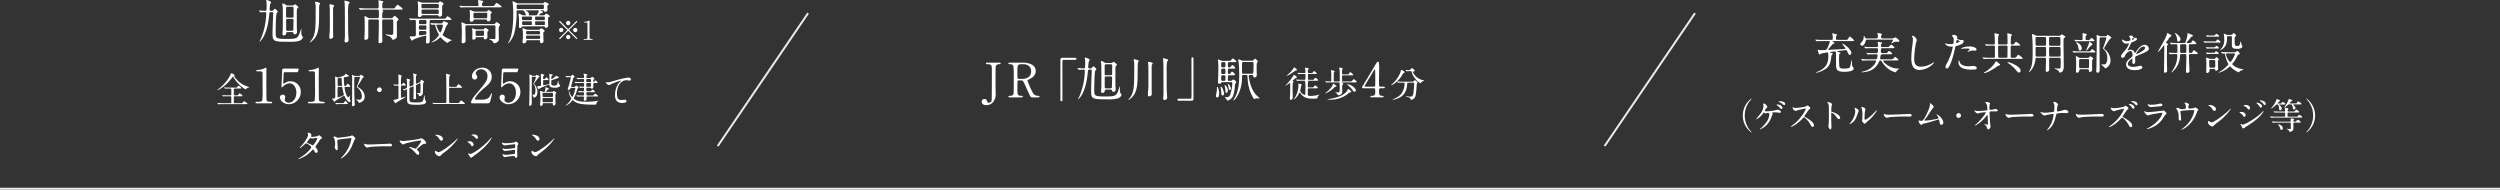 <svg id="box01_point_pc.svg" xmlns="http://www.w3.org/2000/svg" width="1260" height="95.625" viewBox="0 0 1260 95.625">
  <rect x="0" y="0" width="1260" height="95.625" fill="#333333" stroke="none"/>
  <defs>
    <style>
      .cls-1, .cls-3 {
        fill: #ebebeb;
      }

      .cls-2 {
        fill: #fff;
      }

      .cls-2, .cls-3 {
        fill-rule: evenodd;
      }
    </style>
  </defs>
  <rect id="長方形_748_のコピー" data-name="長方形 748 のコピー" class="cls-1" y="94.625" width="1260" height="1"/>
  <g id="point1">
    <path id="旭川市最高層_1_全151邸_地上25階建て_タワーマンション_" data-name="旭川市最高層※1 全151邸・地上25階建て タワーマンション " class="cls-2" d="M1505.17,857.536a0.681,0.681,0,0,1,.74.552,0.567,0.567,0,0,0,.63.576,1.071,1.071,0,0,0,1.17-1.152c0-.192-0.07-1.056-0.07-1.248-0.07-1.176-.05-6.072-0.05-7.968a13.586,13.586,0,0,1,.12-2.5,6.4,6.4,0,0,0,.72-0.767,4.124,4.124,0,0,0-1.8-1.489,1.072,1.072,0,0,0-.48.36,0.9,0.9,0,0,1-.69.24h-2.48a1.452,1.452,0,0,1-.91-0.288,3.8,3.8,0,0,0-1.56-.744c-0.19,0-.24.072-0.24,0.264,0,0.168.15,0.96,0.17,1.128,0.1,0.816.1,4.128,0.1,5.209,0,1.3,0,5.64-.05,6.744,0,0.192-.12,1.921-0.12,1.969a0.638,0.638,0,0,0,.67.791,1.173,1.173,0,0,0,1.22-1.128,0.68,0.68,0,0,1,.75-0.552h2.16Zm0-12.769c0.79,0,.79.384,0.79,0.7v4.105c0,0.336,0,.7-0.79.7h-2.16c-0.82,0-.82-0.359-0.82-0.7v-4.105c0-.312,0-0.7.82-0.7h2.16Zm0,6.121a0.622,0.622,0,0,1,.77.671c0,0.721-.1,3.865-0.1,4.513,0,0.48,0,.841-0.79.841h-2.04a0.631,0.631,0,0,1-.79-0.649v-4.417c0-.6-0.03-0.959.76-0.959h2.19Zm-10.2-3.409a0.6,0.6,0,0,1,.74.672c0,0.072-.02.216-0.07,1.345-0.07,1.272-.29,6.744-0.29,9,0,3.888.91,3.936,8.38,3.936a17.515,17.515,0,0,0,4.94-.408c0.89-.264,1.97-1.08,1.97-1.921a1.057,1.057,0,0,0-.36-0.575,3.2,3.2,0,0,1-.43-1.825c0-.24.07-1.32,0.07-1.584,0-.024,0-0.167-0.09-0.167a5.983,5.983,0,0,0-.46,1.127c-1.15,3.337-1.34,3.913-6.27,3.913-6.09,0-6.16-.216-6.16-3.409,0-1.32.09-8.88,0.52-9.649a2.763,2.763,0,0,0,.6-0.624,3.826,3.826,0,0,0-1.51-1.512,0.924,0.924,0,0,0-.65.6c-0.28.456-.64,0.456-1.39,0.456a0.609,0.609,0,0,1-.62-0.7,23.31,23.31,0,0,1,.29-2.689c0.02-.143.48-0.768,0.48-0.936,0-.384-1.83-1.152-2.31-1.152a0.163,0.163,0,0,0-.19.192,3,3,0,0,0,.1.5,15.292,15.292,0,0,1,.12,2.088c0,2.592-.12,2.688-0.68,2.688-0.45,0-2.66-.168-3.16-0.168a0.068,0.068,0,0,0-.08.049,0.2,0.2,0,0,0,.1.167l0.48,0.552a0.254,0.254,0,0,0,.19.145c0.07,0,.43-0.048.53-0.048,0.43-.025,1.44-0.049,1.7-0.049a0.6,0.6,0,0,1,.72.625c0,0.168-.02.576-0.02,0.744a34.71,34.71,0,0,1-2.57,11.737c-0.12.288-.84,1.728-0.84,1.752a0.082,0.082,0,0,0,.07.072,0.245,0.245,0,0,0,.17-0.072c0.03-.024.6-0.672,0.91-1.032,1.01-1.152,3.03-4.873,3.72-11.954,0.15-1.559.17-1.9,0.92-1.9h0.43Zm22.21-5.209a0.329,0.329,0,0,0-.4.265c0,0.119.14,0.5,0.19,0.768a13.307,13.307,0,0,1,.12,2.952c0,9.769,0,12.842-2.5,15.794a1.152,1.152,0,0,0-.43.648c0,0.024,0,.1.05,0.1a8.844,8.844,0,0,0,1.75-1.416c2.78-2.808,2.81-7.009,2.86-12.121,0.02-4.465.02-4.945,0.16-5.449a3.983,3.983,0,0,0,.41-0.7C1519.39,842.7,1517.35,842.27,1517.18,842.27Zm6.92,18.531a0.553,0.553,0,0,0,.43.144,1.934,1.934,0,0,0,1.15-.48,1.087,1.087,0,0,0,.24-0.912c0-.144-0.02-0.913-0.02-1.081-0.03-1.056-.03-3.768-0.03-5.4v-7.033a4.153,4.153,0,0,1,.12-1.032,4.113,4.113,0,0,0,.44-0.7,0.391,0.391,0,0,0-.29-0.312,5.942,5.942,0,0,0-1.71-.456c-0.21,0-.38.024-0.38,0.408,0,0.1.17,1.7,0.17,1.944,0,1.776.02,2.472,0.02,8.714,0,0.431,0,2.063-.09,3.071-0.08.7-.17,1.7-0.17,2.281A1.59,1.59,0,0,0,1524.1,860.8Zm7.75,1.848a1.636,1.636,0,0,0,.58.1,1.183,1.183,0,0,0,1.24-1.345c0-.408-0.14-2.425-0.16-2.881-0.05-1.488-.08-2.783-0.08-9.7a30.174,30.174,0,0,1,.2-5.232,7.155,7.155,0,0,0,.6-0.961c0-.5-2.5-0.912-2.52-0.912-0.05,0-.17,0-0.17.1a0.713,0.713,0,0,0,.02.192c0.27,1.128.27,2.736,0.27,17.617a12.119,12.119,0,0,1-.08,1.537,5.642,5.642,0,0,0-.09.816A1.009,1.009,0,0,0,1531.85,862.649Zm23.65-11.474c0.72,0,.72.049,0.72,2.953,0,0.6,0,4.056-.1,4.32a0.809,0.809,0,0,1-.93.528c-0.34,0-2.55-.287-2.69-0.312-0.12,0-.22.025-0.22,0.1a1.143,1.143,0,0,0,.68.432c1.56,0.577,2.08.769,2.35,1.369,0.36,0.768.36,0.816,0.72,0.816a2.636,2.636,0,0,0,1.39-.552c0.62-.432.62-0.793,0.62-2.016,0-.768-0.04-4.633-0.04-5.5a1.877,1.877,0,0,1,.24-1.416,1.1,1.1,0,0,0,.62-0.721,5.3,5.3,0,0,0-1.94-1.824,1.862,1.862,0,0,0-.75.7,1.284,1.284,0,0,1-1.17.48h-3.65a0.59,0.59,0,0,1-.72-0.7,15.848,15.848,0,0,1,.12-2.232,6.655,6.655,0,0,0,.48-0.625c0-.12-0.05-0.144-0.39-0.384a0.341,0.341,0,0,1-.19-0.215c0-.145.07-0.145,0.36-0.145h8.64c0.79,0,1.27,0,1.27-.312,0-.408-2.2-2.112-2.56-2.112-0.22,0-.32.12-1.13,1.2a0.961,0.961,0,0,1-1.03.6h-4.8c-0.73,0-.73-0.193-0.73-1.824a2.865,2.865,0,0,1,.08-0.816c0.02-.12.52-0.528,0.52-0.648,0-.432-2.13-0.768-2.32-0.768-0.08,0-.24,0-0.24.12,0,0.071.12,1.152,0.14,1.344v1.776c0,0.5-.05.816-0.72,0.816h-4.85c-1.13,0-2.11-.024-3.29-0.1-0.14,0-.88-0.072-1.05-0.072a0.1,0.1,0,0,0-.1.049,0.382,0.382,0,0,0,.12.167l0.46,0.552a0.255,0.255,0,0,0,.21.145c0.08,0,.44-0.049.51-0.049,0.45-.048,1.17-0.072,3.02-0.072h5.21a0.439,0.439,0,0,1,.48.288,8.733,8.733,0,0,1,.12,1.824c0,1.9,0,2.184-.67,2.184h-3.82a2.268,2.268,0,0,1-1.41-.432,6.482,6.482,0,0,0-1.2-.6c-0.17,0-.2.264-0.2,0.359s0.08,0.553.08,0.672c0.04,0.5.07,3.385,0.07,5.137,0,0.336-.03,1.633-0.07,3.12,0,0.313-.1,1.777-0.1,2.088,0,0.289,0,.553.58,0.553a1.277,1.277,0,0,0,1.39-1.081v-8.3c0-.432,0-0.865.74-0.865h3.91c0.68,0,.68.457,0.68,0.841,0,2.136-.05,6.337-0.12,8.232-0.05,1.153-.05,1.417-0.05,2.281,0,0.384.02,0.624,0.55,0.624a1.387,1.387,0,0,0,.65-0.169,0.9,0.9,0,0,0,.74-1.032c0-.311-0.07-1.871-0.07-2.231-0.02-2.352-.02-4.969-0.02-7.3,0-1.056,0-1.249.74-1.249h4.13Zm9.21,0.193a0.341,0.341,0,0,0,.22.168c0.21,0,1.61-.12,1.89-0.12,0.77,0,.77.335,0.77,1.176v6.384c0,0.672-.29.745-2.59,0.745-0.31,0-.53,0-0.53.264,0,0.072.89,1.9,1.2,1.9a3.366,3.366,0,0,0,.77-0.6,35.257,35.257,0,0,1,5.93-1.92c0.26,0,.45.1,0.45,0.577,0,0.384-.12,2.208-0.12,2.616a0.627,0.627,0,0,0,.72.72,1.135,1.135,0,0,0,1.18-1.152c0-.7-0.07-4.033-0.07-4.777-0.03-.744,0-4.416,0-5.256a0.6,0.6,0,0,1,.69-0.672h9.05c0.8,0,1.3,0,1.3-.336a6.782,6.782,0,0,0-1.99-1.512c-0.22,0-.29.1-0.79,0.792-0.29.408-.41,0.408-1.54,0.408h-12.67c-1.13,0-2.12-.024-3.29-0.072-0.15-.025-0.89-0.1-1.06-0.1a0.061,0.061,0,0,0-.07.071,0.2,0.2,0,0,0,.1.145Zm7.47,2.808a0.635,0.635,0,0,1,.74.768c0,1.176,0,1.417-.74,1.417h-2.28c-0.75,0-.75-0.361-0.75-0.985,0-.888,0-1.2.75-1.2h2.28Zm0.04-2.76a0.6,0.6,0,0,1,.7.672c0,1.176,0,1.464-.7,1.464h-2.37a0.593,0.593,0,0,1-.67-0.7c0-1.152,0-1.44.67-1.44h2.37Zm-0.07,5.592a0.616,0.616,0,0,1,.72.7,1.1,1.1,0,0,1-.26,1.08c-0.19.1-2.81,0.432-2.83,0.432a0.608,0.608,0,0,1-.63-0.7c0-1.248,0-1.512.72-1.512h2.28Zm7.16-3.84c-1.37,0-2.62-.072-3.32-0.1-0.17,0-.89-0.072-1.05-0.072-0.03,0-.08,0-0.08.048a0.221,0.221,0,0,0,.1.167l0.46,0.553a0.318,0.318,0,0,0,.21.144c0.19,0,.96-0.1,1.13-0.1,0.48,0,.5.1,0.74,0.936a18.931,18.931,0,0,0,1.66,3.961,0.69,0.69,0,0,1,.1.263,9.578,9.578,0,0,1-2.43,2.689,10.836,10.836,0,0,0-1.37,1.081c0,0.047.05,0.047,0.1,0.047a8.93,8.93,0,0,0,3.7-2.089,1.957,1.957,0,0,1,.72-0.527,12.074,12.074,0,0,1,1.41,1.344,14.484,14.484,0,0,0,2.16,1.536,3.035,3.035,0,0,0,.6-0.552,3.591,3.591,0,0,1,1.3-.648,0.332,0.332,0,0,0,.24-0.168,13.9,13.9,0,0,0-1.82-.84,10.792,10.792,0,0,1-2.72-1.752,0.248,0.248,0,0,1-.07-0.216c0-.072.53-1.056,0.63-1.248,0.21-.5,1.1-2.857,1.27-3.193a8.693,8.693,0,0,0,.86-1.2,1.333,1.333,0,0,0-.93-0.7c-0.39-.168-1.13-0.48-1.16-0.48-0.19,0-.24.071-0.62,0.672a0.733,0.733,0,0,1-.82.432h-1Zm1.34,0.624c0.24,0,.55,0,0.55.408,0,0.817-.89,3.576-1.29,3.576-0.49,0-1.95-3.048-1.95-3.648a0.33,0.33,0,0,1,.41-0.336h2.28Zm-2.69-4.777c0.65,0,.86.025,0.98,0.264a0.64,0.64,0,0,0,.68.481c1.2,0,1.2-.961,1.2-1.609,0-4.008,0-4.008.36-4.32a0.82,0.82,0,0,0,.41-0.552c0-.456-1.73-1.248-1.78-1.248a0.678,0.678,0,0,0-.43.359c-0.29.337-.41,0.337-1.4,0.337h-6.57a3.461,3.461,0,0,1-1.32-.192,9.043,9.043,0,0,0-1.42-.5c-0.14,0-.17.192-0.17,0.288,0,0.12.1,0.648,0.1,0.768a23.674,23.674,0,0,1,.12,2.472c0,0.528-.1,2.905-0.1,3.384,0,0.577.03,0.985,0.8,0.985a1.057,1.057,0,0,0,1.1-.6c0.19-.288.22-0.313,0.86-0.313h6.58Zm-6.82-3.479c-0.74,0-.74-0.265-0.74-1.465a0.63,0.63,0,0,1,.74-0.72h7.3c0.72,0,.72.287,0.72,1.488a0.61,0.61,0,0,1-.72.7h-7.3Zm0.05,2.855c-0.74,0-.74-0.192-0.74-1.56a0.6,0.6,0,0,1,.74-0.648h7.2c0.75,0,.75.193,0.75,1.536a0.623,0.623,0,0,1-.75.672h-7.2Zm31.53,2.809c0.36,0,.7,0,0.77.456,0.05,0.336.09,0.5,0.5,0.5a1.267,1.267,0,0,0,1.3-1.079c0-.312-0.05-1.656-0.05-1.921a3.5,3.5,0,0,1,.07-0.719,8.147,8.147,0,0,0,.6-0.793,3.885,3.885,0,0,0-1.68-1.2,1.317,1.317,0,0,0-.62.528,0.775,0.775,0,0,1-.72.24h-5.28a2.692,2.692,0,0,1-1.32-.264c-0.12-.048-1.28-0.552-1.37-0.552a0.207,0.207,0,0,0-.19.264c0,0.073.07,0.456,0.07,0.528,0.02,0.528.05,1.752,0.05,2.329,0,0.264-.05,1.488-0.05,1.728,0,0.552,0,1.056.79,1.056a1.055,1.055,0,0,0,1.1-.793,0.566,0.566,0,0,1,.68-0.311h5.35Zm0.17-3.361c0.69,0,.69.409,0.69,0.792,0,1.9,0,1.945-.72,1.945h-5.54c-0.7,0-.7-0.168-0.7-1.753,0-.695,0-0.984.79-0.984h5.48Zm-1.68,12.242a0.585,0.585,0,0,1,.69.456c0.07,0.48.12,0.672,0.55,0.672a1.266,1.266,0,0,0,1.23-1.128c0-.12-0.05-2.161-0.05-2.377a0.617,0.617,0,0,1,.19-0.479,1.151,1.151,0,0,0,.44-0.625c0-.432-1.61-1.176-1.71-1.176a1.02,1.02,0,0,0-.53.5,0.737,0.737,0,0,1-.74.263h-3.07a3.059,3.059,0,0,1-1.13-.192c-0.07-.025-0.89-0.407-0.91-0.407a0.272,0.272,0,0,0-.2.336c0,0.167.1,0.984,0.1,1.127,0,0.528.02,1.057,0.02,1.536,0,0.312-.07,1.752-0.07,2.041a0.584,0.584,0,0,0,.72.7,0.909,0.909,0,0,0,1.03-.841,0.532,0.532,0,0,1,.68-0.407h2.76Zm0-3.265c0.76,0,.76.216,0.76,1.441,0,0.911,0,1.2-.76,1.2h-2.72c-0.79,0-.79-0.241-0.79-1.441,0-.911,0-1.2.79-1.2h2.72Zm0.53-12.385c-0.65,0-.82-0.145-0.82-0.984a0.979,0.979,0,0,1,.19-0.7,0.862,0.862,0,0,0,.46-0.6,0.584,0.584,0,0,0-.58-0.385,12.991,12.991,0,0,0-1.8-.335c-0.19,0-.26.024-0.26,0.216,0,0.144.12,0.84,0.14,0.983a7.588,7.588,0,0,1,.07,1.008,0.642,0.642,0,0,1-.79.793h-4.39c-1.13,0-2.14,0-3.31-.072-0.15,0-.89-0.1-1.06-0.1a0.061,0.061,0,0,0-.07.072,0.205,0.205,0,0,0,.09.144l0.46,0.553a0.4,0.4,0,0,0,.22.167c0.07,0,.43-0.072.5-0.072,0.24-.024.94-0.048,3.05-0.048h15.74c0.82,0,1.3,0,1.3-.336a8.841,8.841,0,0,0-2.57-1.872c-0.26,0-.33.119-1.01,1.056a1.2,1.2,0,0,1-1.2.5h-4.36Zm5.13,9.721a0.644,0.644,0,0,1,.82.528c0.02,0.337.02,1.392,0.02,3.1,0,0.408-.02,2.185-0.02,2.545,0,0.408,0,.744-0.89.744-0.31,0-1.7-.1-1.94-0.1-0.1,0-.27,0-0.27.1a0.507,0.507,0,0,0,.43.336,2.409,2.409,0,0,1,1.44,1.056c0.34,0.576.46,0.743,0.75,0.743a3.538,3.538,0,0,0,1.37-.575,1.663,1.663,0,0,0,.84-1.632c0-.72-0.08-3.913-0.08-4.561a4.714,4.714,0,0,1,.2-1.728,1.377,1.377,0,0,0,.5-0.792c0-.48-1.61-1.392-1.73-1.392a1.4,1.4,0,0,0-.74.671,0.864,0.864,0,0,1-.77.313h-13.25a3.77,3.77,0,0,1-1.03-.144c-0.29-.1-1.56-0.768-1.75-0.768-0.17,0-.2.239-0.2,0.336,0,0.12.1,1.248,0.12,1.488,0.08,1.248.08,3.241,0.08,4.56,0,0.577-.1,3.1-0.1,3.625,0,0.288,0,.552.65,0.552a1.2,1.2,0,0,0,1.34-1.224c0-.887-0.09-4.8-0.09-5.592,0-2.113,0-2.185.74-2.185h13.56Zm22.91-5.065c-0.07,0-.17,0-0.17-0.072a2.935,2.935,0,0,1,1.15-.984c0.58-.167.87-0.239,0.87-0.576a0.432,0.432,0,0,0-.27-0.336,4.4,4.4,0,0,1-.98-0.432,0.176,0.176,0,0,1,.19-0.12h1.01a0.557,0.557,0,0,1,.58.288,0.531,0.531,0,0,0,.52.48,1.234,1.234,0,0,0,1.28-.983c0-.265-0.1-1.394-0.1-1.609a0.674,0.674,0,0,1,.41-0.792,0.466,0.466,0,0,0,.31-0.432c0-.24-0.07-0.288-0.67-0.6a6.915,6.915,0,0,0-1.3-.576c-0.14,0-.17.047-0.45,0.408a0.809,0.809,0,0,1-.75.312h-12.1a2.036,2.036,0,0,1-1.2-.264,8.566,8.566,0,0,0-1.53-.792,0.239,0.239,0,0,0-.27.263c0,0.073.12,0.984,0.15,1.177a45.1,45.1,0,0,1,.21,5.088c0,4.249-.33,10.417-2.23,13.873-0.07.1-.41,0.6-0.41,0.625a0.091,0.091,0,0,0,.1.1c0.31,0,2.14-1.991,2.98-4.728a40.046,40.046,0,0,0,1.24-11.065c0-.528.1-0.768,0.7-0.768h2.28c0.34,0,.65.024,1.25,1.152a8.085,8.085,0,0,1,.53,1.2c0,0.167-.17.167-0.27,0.167h-0.72a2.832,2.832,0,0,1-1.7-.528,1.891,1.891,0,0,0-.77-0.36,0.269,0.269,0,0,0-.31.336,7.15,7.15,0,0,0,.07.84,10.955,10.955,0,0,1,.19,2.113c0,0.48-.05,2.616-0.05,3.072,0,0.313,0,.913.56,0.913a1.435,1.435,0,0,0,1.05-.673,0.552,0.552,0,0,1,.48-0.168h10.47a0.46,0.46,0,0,1,.5.241,0.516,0.516,0,0,0,.55.551,1.127,1.127,0,0,0,1.11-1.272c0-.384-0.05-2.088-0.05-2.424a8.215,8.215,0,0,1,.1-1.657,3.231,3.231,0,0,1,.52-0.216,0.328,0.328,0,0,0,.29-0.287,3.573,3.573,0,0,0-1.73-1.3,0.692,0.692,0,0,0-.62.383,0.907,0.907,0,0,1-.86.432h-2.14Zm-4.25.625c0.55,0,.55.192,0.55,0.888,0,0.744,0,.911-0.55.911h-3.91c-0.58,0-.58-0.143-0.58-1.295a0.452,0.452,0,0,1,.55-0.5h3.94Zm-0.65-.625c-0.26,0-.36,0-0.36-0.12,0-.071.1-0.312,0.1-0.36a1.886,1.886,0,0,0-.94-1.488,2.7,2.7,0,0,1-.72-0.432c0-.1.15-0.12,0.24-0.12h5.88a0.38,0.38,0,0,1,.46.336,4.485,4.485,0,0,1-.6,1.512c-0.36.625-.41,0.672-0.84,0.672h-3.22Zm0.65,3.048c0.55,0,.55.193,0.55,0.937,0,0.72,0,.912-0.55.912h-3.79c-0.46,0-.6,0-0.6-1.368a0.431,0.431,0,0,1,.55-0.481h3.84Zm2.71,1.849c-0.55,0-.55-0.168-0.55-0.793,0-.935,0-1.056.55-1.056h3.84c0.56,0,.56.193,0.56,0.817,0,0.912,0,1.032-.56,1.032h-3.84Zm0-2.473c-0.55,0-.55-0.216-0.55-0.984,0-.527.03-0.815,0.55-0.815h3.82c0.55,0,.55.216,0.55,0.984,0,0.552,0,.815-0.55.815h-3.82Zm3.22-7.824c0.67,0,.67.192,0.67,1.2,0,0.864,0,1.056-.67,1.056h-12.41c-0.67,0-.67-0.192-0.67-1.176,0-.888,0-1.08.67-1.08h12.41Zm-7.27,12.7a3,3,0,0,1-1.42-.312,3.793,3.793,0,0,0-1.32-.432,0.173,0.173,0,0,0-.19.192,5.949,5.949,0,0,0,.17.768,13.815,13.815,0,0,1,.12,2.113,23.049,23.049,0,0,1-.12,2.784c0,0.144-.12.84-0.12,0.985a0.679,0.679,0,0,0,.79.718,1.179,1.179,0,0,0,1.17-.935c0.05-.5.08-0.648,0.58-0.648h5.81c0.22,0,.53,0,0.53.408,0,0.768,0,1.1.67,1.1a1.031,1.031,0,0,0,1.08-1.007c0-.072-0.1-3.072-0.1-3.6,0-.863,0-0.96.2-1.056a0.781,0.781,0,0,0,.52-0.576,4.373,4.373,0,0,0-1.72-1.224,0.842,0.842,0,0,0-.63.408,1.166,1.166,0,0,1-.91.312h-5.11Zm-0.41,2.3a0.493,0.493,0,0,1-.6-0.6c0-.888,0-1.056.6-1.056h5.81c0.6,0,.6.24,0.6,0.84,0,0.553,0,.817-0.6.817h-5.81Zm5.83,0.623c0.63,0,.63.145,0.63,1.009,0,0.528-.05.647-0.63,0.647h-5.83c-0.63,0-.63-0.119-0.63-0.983,0-.528.08-0.673,0.63-0.673h5.83Zm14.78-2.4,4.21,4.223,0.41-.416-4.22-4.211,4.22-4.21-0.41-.416-4.21,4.224-4.21-4.224-0.42.416,4.22,4.21-4.22,4.211,0.42,0.416Zm3.53-1.482a1.079,1.079,0,1,0,1.09,1.078A1.089,1.089,0,0,0,1647.92,855.432Zm-7.07,0a1.079,1.079,0,1,0,1.08,1.078A1.084,1.084,0,0,0,1640.85,855.432Zm3.54-3.548a1.085,1.085,0,1,0,1.08,1.092A1.085,1.085,0,0,0,1644.39,851.884Zm0,7.082a1.086,1.086,0,1,0,1.08,1.079A1.083,1.083,0,0,0,1644.39,858.966Zm12,2.483c0.12,0,.32,0,0.32-0.182a0.242,0.242,0,0,0-.31-0.234c-0.96,0-1.14-.156-1.23-0.533-0.04-.142-0.05-5.133-0.05-5.731,0-.39.02-2.066,0.02-2.417,0-.584,0-0.624-0.14-0.624a5.141,5.141,0,0,0-.64.286,5.9,5.9,0,0,1-1.47.325c-0.4.026-.53,0.039-0.53,0.208s0.13,0.169.44,0.169c1.09,0,1.28,0,1.28.611,0,0.688.02,3.717,0.02,4.341,0,0.454,0,2.741-.09,2.963-0.15.363-.49,0.4-1.19,0.4-0.47,0-.67,0-0.67.207,0,0.04.02,0.209,0.3,0.209h3.94Zm-182.3,28.435a0.445,0.445,0,0,1,.49.4c0.01,0.107,0,2.2,0,2.61a0.465,0.465,0,0,1-.51.5h-3.24c-0.85,0-1.58-.036-2.47-0.072-0.1,0-.66-0.054-0.79-0.054-0.03,0-.07,0-0.07.036a0.271,0.271,0,0,0,.09.125l0.34,0.415a0.2,0.2,0,0,0,.16.107c0.06,0,.31-0.035.38-0.035,0.18-.019.69-0.054,2.27-0.054h11.05c0.6,0,.96,0,0.96-0.252a5.59,5.59,0,0,0-1.68-1.188c-0.18,0-.23.072-0.73,0.666-0.26.306-.35,0.306-1.16,0.306h-2.79a0.461,0.461,0,0,1-.52-0.468c-0.02-.325-0.02-2.017-0.02-2.539a0.474,0.474,0,0,1,.58-0.5h3.04c0.51,0,.79,0,0.79-0.252a3.757,3.757,0,0,0-1.47-1.188c-0.22,0-.25.055-0.65,0.666-0.22.307-.29,0.307-0.94,0.307h-0.79a0.448,0.448,0,0,1-.56-0.469c0-.342.02-2.034,0.02-2.413a0.472,0.472,0,0,1,.52-0.539h2.51c0.45,0,.72,0,0.72-0.252a3.558,3.558,0,0,0-1.37-1.188c-0.2,0-.25.054-0.61,0.666-0.18.288-.24,0.306-0.87,0.306h-3.37c-0.5,0-1.44-.036-1.96-0.073-0.07,0-.41-0.054-0.48-0.054a0.05,0.05,0,0,0-.06.037,0.252,0.252,0,0,0,.06.126l0.36,0.414a0.356,0.356,0,0,0,.16.108,3.6,3.6,0,0,0,.38-0.054c0.54-.036,1.22-0.036,1.6-0.036h0.59a0.44,0.44,0,0,1,.51.4c0.02,0.126.02,2.124,0.02,2.52a0.426,0.426,0,0,1-.49.5h-1.4c-0.56,0-1.53-.036-2.11-0.073-0.07,0-.45-0.053-0.52-0.053-0.04,0-.06.017-0.06,0.036a0.265,0.265,0,0,0,.06.126l0.37,0.413a0.308,0.308,0,0,0,.18.109,3.128,3.128,0,0,0,.42-0.054c0.58-.037,1.3-0.037,1.71-0.037h1.35Zm0.41-11.629c-0.01,0-.5,1.17-0.63,1.369a21.744,21.744,0,0,1-5.97,6.786,0.941,0.941,0,0,0-.36.36,0.117,0.117,0,0,0,.12.072,7.161,7.161,0,0,0,1.48-.756,21.878,21.878,0,0,0,5.58-5.257,2.436,2.436,0,0,1,.7-0.756,0.577,0.577,0,0,1,.29.27,13.934,13.934,0,0,0,1.94,2.665,17.462,17.462,0,0,0,4.04,3.42,0.774,0.774,0,0,0,.36-0.216,2.351,2.351,0,0,1,.9-0.612,1.647,1.647,0,0,0,.72-0.252,9.67,9.67,0,0,0-1.44-.54,12.535,12.535,0,0,1-6.3-5.148,0.127,0.127,0,0,1,.05-0.127c0.31-.072.34-0.09,0.34-0.234,0-.18-0.05-0.2-0.48-0.432A3.365,3.365,0,0,0,1474.5,878.255Zm20.08,15.194c0.22,0,.6,0,0.6-0.336a0.453,0.453,0,0,0-.58-0.432c-1.77,0-2.11-.288-2.28-0.984-0.07-.264-0.09-9.481-0.09-10.586,0-.72.05-3.815,0.05-4.464,0-1.08,0-1.152-.27-1.152a9.8,9.8,0,0,0-1.17.528,11.285,11.285,0,0,1-2.72.6c-0.74.049-.98,0.072-0.98,0.384s0.24,0.312.82,0.312c2.01,0,2.35,0,2.35,1.128,0,1.272.05,6.865,0.05,8.018a54.332,54.332,0,0,1-.17,5.471c-0.29.673-.91,0.745-2.21,0.745-0.86,0-1.22,0-1.22.384,0,0.072.02,0.384,0.55,0.384h7.27Zm12.94-15.674a0.582,0.582,0,0,0,.69-0.36,6.087,6.087,0,0,0,.34-1.224c0-.24-0.22-0.24-0.7-0.24h-6.86a0.747,0.747,0,0,0-.77.888c-0.05,1.3-.33,7.249-0.33,8.209,0,0.216.02,0.384,0.21,0.384a3.26,3.26,0,0,0,.75-0.671,5.4,5.4,0,0,1,3.12-1.393c1.53,0,3.38,1.512,3.38,4.7,0,3.361-2.06,5.065-3.82,5.065-0.84,0-1.99-.48-1.99-1.512,0-.217.19-1.152,0.19-1.344a1.129,1.129,0,0,0-1.22-1.177,1.347,1.347,0,0,0-1.42,1.392c0,1.537,1.95,3.409,4.49,3.409a6.119,6.119,0,0,0,6-6.121,5.2,5.2,0,0,0-5.16-5.448,4.52,4.52,0,0,0-2.52.7,2.238,2.238,0,0,1-.93.5c-0.17,0-.22-0.168-0.22-0.36,0-.025.17-4.081,0.19-4.441,0.03-.743.03-0.96,0.84-0.96h5.74Zm13.49,15.674c0.21,0,.6,0,0.6-0.336a0.453,0.453,0,0,0-.58-0.432c-1.78,0-2.11-.288-2.28-0.984-0.07-.264-0.1-9.481-0.1-10.586,0-.72.05-3.815,0.05-4.464,0-1.08,0-1.152-.26-1.152a10.726,10.726,0,0,0-1.18.528,11.123,11.123,0,0,1-2.71.6c-0.74.049-.98,0.072-0.98,0.384s0.24,0.312.81,0.312c2.02,0,2.35,0,2.35,1.128,0,1.272.05,6.865,0.05,8.018a54.332,54.332,0,0,1-.17,5.471c-0.28.673-.91,0.745-2.2,0.745-0.87,0-1.23,0-1.23.384,0,0.072.03,0.384,0.55,0.384h7.28Zm12.6-8.281c0.87,0,.96,0,0.96-0.234a3.883,3.883,0,0,0-1.3-1.368,1.959,1.959,0,0,0-.65.738,0.639,0.639,0,0,1-.72.378c-0.41,0-.43-0.09-0.5-1.458-0.07-1.1-.11-2.233-0.11-2.43,0-.432.11-0.451,0.99-0.612,1.39-.252,1.55-0.271,1.55-0.522a1.113,1.113,0,0,0-.63-0.5,9.076,9.076,0,0,0-.99-0.648c-0.11,0-.13.054-0.31,0.5-0.25.576-3.42,1.458-3.45,1.458-0.27,0-1.33-.486-1.57-0.486q-0.03,0-.03.054c0,0.054.05,0.468,0.05,0.559,0,0.161.09,3.2,0.09,3.834,0,0.81,0,5.868-.05,6.12a0.986,0.986,0,0,1-1.07.522c-0.09,0-.46-0.089-0.5-0.089a0.061,0.061,0,0,0-.04.053,9.234,9.234,0,0,0,1.28,1.711,0.784,0.784,0,0,0,.33-0.451c0.25-.27,3.24-1.979,3.83-2.357a1.358,1.358,0,0,1,.61-0.27,0.392,0.392,0,0,1,.34.324c0.51,1.242,1.68,2.79,2.42,2.79a0.5,0.5,0,0,0,.55-0.45,2.39,2.39,0,0,0-.28-0.7,1.612,1.612,0,0,1-.15-0.7c0-.234.27-1.4,0.27-1.423,0-.053-0.07-0.018-0.18.108-0.65.738-.72,0.828-0.88,0.828a2.943,2.943,0,0,1-.99-1.457,21.2,21.2,0,0,1-.85-3.439c0-.378.31-0.378,0.53-0.378h1.45Zm-4.89-.486a0.456,0.456,0,0,1-.56-0.558c0-.792,0-2.934.05-3.078,0.08-.235.22-0.252,0.81-0.325,0.13-.017.74-0.125,0.85-0.125,0.29,0,.29.089,0.32,0.792,0.04,0.486.09,1.457,0.13,1.89,0.07,0.792.09,0.918,0.09,1.008,0,0.4-.25.4-0.49,0.4h-1.2Zm1.26,0.486a0.479,0.479,0,0,1,.5.2c0.07,0.127.45,2.161,0.56,2.593,0.05,0.18.27,1.116,0.27,1.152,0,0.181-.13.307-0.67,0.54a11.6,11.6,0,0,1-2.19.774c-0.27,0-.33-0.252-0.33-0.54s0-4.176.04-4.356a0.481,0.481,0,0,1,.56-0.36h1.26Zm7.22-5.508a1.814,1.814,0,0,1-.72-0.127,8.551,8.551,0,0,0-.92-0.378,0.224,0.224,0,0,0-.2.252c0,0.054.04,0.234,0.07,0.4a3.852,3.852,0,0,1,.06.792c0,1.206-.02,12.457-0.06,12.96,0,0.073-.07.793-0.07,0.829,0,0.45.24,0.486,0.4,0.486a0.958,0.958,0,0,0,1.08-.756c0-.163-0.09-0.846-0.09-0.972-0.15-2.665-.22-7.04-0.22-9.865,0-.414,0-2.664.09-2.9a0.518,0.518,0,0,1,.54-0.253h1.93a0.274,0.274,0,0,1,.34.271c0,0.287-1.03,3.294-1.15,3.563a8.064,8.064,0,0,0-.51,1.063,0.984,0.984,0,0,0,.54.63,5.974,5.974,0,0,1,2.09,4.194c0,0.811-.23,1.8-1.42,1.8-0.22,0-1.19-.108-1.39-0.108a0.226,0.226,0,0,0-.18.054c0,0.035.74,0.54,0.87,0.666a2.124,2.124,0,0,1,.43.7,0.358,0.358,0,0,0,.29.252,3.916,3.916,0,0,0,1.42-.558,2.759,2.759,0,0,0,1.37-2.521c0-2.628-2.13-4.086-2.97-4.681a1.554,1.554,0,0,1-.65-0.557,11.05,11.05,0,0,1,.65-1.026,35.148,35.148,0,0,0,1.92-3.187,0.57,0.57,0,0,1,.35-0.251,0.523,0.523,0,0,0,.34-0.307,3.566,3.566,0,0,0-1.59-1.079,0.408,0.408,0,0,0-.27.341,0.372,0.372,0,0,1-.43.271h-1.94Zm-7.38,13.7c-0.74,0-1.43-.036-2.11-0.073-0.11,0-.58-0.053-0.68-0.053-0.04,0-.06,0-0.06.036a0.172,0.172,0,0,0,.07.126l0.29,0.414a0.215,0.215,0,0,0,.15.108c0.03,0,.27-0.036.32-0.036,0.2-.018.74-0.054,1.94-0.054h2.76c0.52,0,.83,0,0.83-0.252a0.266,0.266,0,0,0-.09-0.18c-1.03-1.134-1.07-1.152-1.19-1.152-0.18,0-.22.09-0.63,0.81-0.18.287-.33,0.306-0.99,0.306h-0.61Zm19.41-5.563a1.188,1.188,0,1,0-1.19-1.188A1.188,1.188,0,0,0,1549.23,887.8Zm20.12-4.338a0.674,0.674,0,0,1,.27-0.09c0.34,0,.34.179,0.34,0.846,0,0.468-.04,3.331-0.09,3.744-0.04.234-.09,0.324-0.59,0.324-0.19,0-1.05-.072-1.25-0.072a0.074,0.074,0,0,0-.07.09,0.234,0.234,0,0,0,.18.126,1.45,1.45,0,0,1,.95.991c0.02,0.287.02,0.431,0.44,0.431a1.808,1.808,0,0,0,1.49-1.008c0.27-.756.11-4.7,0.25-5.419,0.02-.143.47-0.683,0.47-0.827s-0.07-.181-0.68-0.594a5.876,5.876,0,0,0-.78-0.432c-0.14,0-.14.054-0.29,0.522a0.973,0.973,0,0,1-.64.864l-1.1.486a0.792,0.792,0,0,1-.36.09c-0.25,0-.27-0.306-0.27-0.5v-2.179a8.821,8.821,0,0,1,.07-1.241,5.968,5.968,0,0,0,.42-0.541,0.548,0.548,0,0,0-.44-0.288c-0.16-.036-1.17-0.378-1.35-0.378-0.09,0-.09.09-0.09,0.162,0,0.108.11,0.612,0.13,0.72,0.07,0.846.09,1.692,0.09,4.249a0.81,0.81,0,0,1-.42.9l-1.08.468a0.871,0.871,0,0,1-.28.09c-0.26,0-.29-0.2-0.29-0.414s-0.02-1.206-.02-1.423a3.107,3.107,0,0,1,.13-1.133,4.172,4.172,0,0,0,.25-0.4c0-.162-0.16-0.217-0.51-0.306-0.05-.019-1.13-0.307-1.17-0.307-0.09,0-.09.091-0.09,0.181,0,0.143.11,0.9,0.13,1.079,0.05,1.189.05,1.981,0.05,2.287,0,1.044,0,1.152-.77,1.476-0.27.108-.9,0.36-1.33,0.523a0.143,0.143,0,0,0,.11.107l0.45,0.252a0.442,0.442,0,0,0,.14.054,7.589,7.589,0,0,1,1.21-.594c0.19,0,.21.234,0.21,0.36-0.02.612,0,3.618,0,4.3,0,2.539.11,3.132,4.36,3.132a16.719,16.719,0,0,0,4.14-.287,1.847,1.847,0,0,0,1.13-1.242,0.608,0.608,0,0,0-.3-0.413,5.5,5.5,0,0,1-.45-2.4,0.483,0.483,0,0,0-.15-0.468,7.169,7.169,0,0,0-.37,1.6c-0.45,1.8-.51,2.052-3.82,2.052-3.19,0-3.28-.09-3.33-2.124-0.02-.433-0.02-0.522-0.02-4.537a0.821,0.821,0,0,1,.54-0.9l1.12-.5a0.671,0.671,0,0,1,.19-0.054c0.22,0,.22.216,0.22,0.414,0.02,0.54.02,1.153,0.02,1.89,0,0.594-.09,3.42-0.09,3.708a0.414,0.414,0,0,0,.43.5,0.748,0.748,0,0,0,.9-0.847c0-.684-0.07-4.033-0.07-4.788,0-1.4,0-1.548.65-1.836Zm-7.49,1.043c0.68,0,.75,0,0.75-0.2a3.26,3.26,0,0,0-1.2-1.171,0.863,0.863,0,0,0-.54.54,0.6,0.6,0,0,1-.56.343c-0.23,0-.23-0.108-0.23-0.99a17.851,17.851,0,0,1,.16-2.989,2.58,2.58,0,0,0,.32-0.413,3.8,3.8,0,0,0-1.69-.649,0.128,0.128,0,0,0-.14.144c0,0.073.05,0.36,0.05,0.414,0.02,0.253.05,1.476,0.05,1.71,0,0.361,0,2.43-.01,2.5a0.406,0.406,0,0,1-.49.27c-0.41,0-1.22-.037-1.58-0.072-0.06,0-.33-0.036-0.38-0.036s-0.07,0-.07.036a0.265,0.265,0,0,0,.07.126l0.3,0.414a0.2,0.2,0,0,0,.15.108c0.03,0,.43-0.036.47-0.036,0.36-.036.97-0.036,1.06-0.036,0.43,0,.48.2,0.48,0.612,0,0.756,0,5.707-.03,5.833-0.07.2-.2,0.251-1.23,0.5-0.18.053-.9,0.234-1,0.252a0.312,0.312,0,0,0-.31.179,4.142,4.142,0,0,0,1.22,1.6,1.635,1.635,0,0,0,.42-0.486c0.41-.342,4.57-2.593,4.57-2.916,0-.055-0.07-0.055-0.09-0.055-0.05,0-1.87.613-2.05,0.613-0.25,0-.25-0.342-0.25-0.432,0-.181-0.02-0.972-0.02-1.117,0-.342.02-4.212,0.05-4.338a0.462,0.462,0,0,1,.49-0.271h1.26Zm23.06,0.649c-0.54,0-.57-0.2-0.57-0.613,0-2.052,0-2.357.05-3.833,0.04-.7.04-0.973,0.27-1.1,0.27-.145.32-0.181,0.32-0.289a0.483,0.483,0,0,0-.43-0.306,13.607,13.607,0,0,0-1.73-.485c-0.07,0-.07.071-0.07,0.125,0,0.09.07,0.558,0.09,0.666,0.13,1.152.13,10.891,0.13,12.673,0,1.189,0,1.315-.58,1.315h-3.18c-0.85,0-1.59,0-2.47-.054-0.11,0-.67-0.072-0.79-0.072a0.051,0.051,0,0,0-.06.054,0.52,0.52,0,0,0,.08.107l0.34,0.415a0.249,0.249,0,0,0,.16.126c0.05,0,.32-0.054.38-0.054,0.18-.018.7-0.036,2.27-0.036h12.29c0.83,0,.92,0,0.92-0.2a6.551,6.551,0,0,0-1.96-1.6c-0.13,0-.2.109-0.87,0.991-0.23.324-.3,0.324-0.93,0.324h-3.64a0.447,0.447,0,0,1-.54-0.306c-0.05-.252-0.05-3.4-0.05-3.817,0-.792,0-3.2.03-3.33a0.521,0.521,0,0,1,.54-0.234h5.04c0.6,0,.97,0,0.97-0.253a5.057,5.057,0,0,0-1.85-1.547c-0.14,0-.2.072-0.7,0.809a0.843,0.843,0,0,1-1.01.523h-2.45Zm18.7,8.3a1.28,1.28,0,0,0,1.44-.864c0.12-.5.89-3.6,0.89-3.793a0.29,0.29,0,0,0-.24-0.336c-0.15,0-.15.024-0.53,0.912-0.67,1.585-2.06,2.257-4.49,2.257h-2.47c-0.1,0-.86,0-0.86-0.361,0-.456,1.29-2.687,4.92-5.712,2.04-1.7,3.55-3.073,3.55-5.545a4.489,4.489,0,0,0-4.8-4.512c-3.05,0-5.16,2.3-5.16,4.344a1.471,1.471,0,0,0,1.37,1.633,1.3,1.3,0,0,0,1.29-1.3,1.951,1.951,0,0,0-.5-1.152,1.224,1.224,0,0,1-.24-0.72c0-1.032,1.25-2.016,2.69-2.016a3.208,3.208,0,0,1,3.19,3.384c0,2.281-.51,2.9-6.17,9.649-0.55.648-2.09,2.5-2.09,3.769,0,0.336.55,0.36,0.7,0.36h7.51Zm14.58-15.674a0.6,0.6,0,0,0,.7-0.36,6.658,6.658,0,0,0,.33-1.224c0-.24-0.21-0.24-0.69-0.24h-6.87a0.74,0.74,0,0,0-.76.888c-0.05,1.3-.34,7.249-0.34,8.209,0,0.216.02,0.384,0.22,0.384a3.436,3.436,0,0,0,.74-0.671,5.437,5.437,0,0,1,3.12-1.393c1.54,0,3.38,1.512,3.38,4.7,0,3.361-2.06,5.065-3.81,5.065-0.84,0-1.99-.48-1.99-1.512,0-.217.19-1.152,0.19-1.344a1.137,1.137,0,0,0-1.23-1.177,1.339,1.339,0,0,0-1.41,1.392c0,1.537,1.94,3.409,4.49,3.409a6.126,6.126,0,0,0,6-6.121,5.2,5.2,0,0,0-5.16-5.448,4.474,4.474,0,0,0-2.52.7,2.233,2.233,0,0,1-.94.5c-0.17,0-.22-0.168-0.22-0.36,0-.025.17-4.081,0.2-4.441,0.02-.743.02-0.96,0.84-0.96h5.73Zm17.95,15.584c0.52,0,.52.252,0.52,0.774a0.343,0.343,0,0,0,.33.432,1.058,1.058,0,0,0,1.03-1.116c0-.144-0.04-0.216-0.08-0.9-0.02-.144-0.03-3.168-0.03-3.637a0.3,0.3,0,0,1,.18-0.306,0.541,0.541,0,0,0,.34-0.378,3.6,3.6,0,0,0-1.32-1.026,2.534,2.534,0,0,0-.43.36,0.824,0.824,0,0,1-.52.108h-2.7c-0.07,0-.2,0-0.2-0.125a2.426,2.426,0,0,1,1.01-1.135c0.34-.09.38-0.09,0.38-0.234,0-.306-1.6-0.882-1.64-0.882-0.09,0-.09.036-0.09,0.2a9.74,9.74,0,0,1-.23,1.747c-0.09.395-.17,0.431-0.47,0.431h-0.33a1.282,1.282,0,0,1-.68-0.162,2.66,2.66,0,0,0-.97-0.306c-0.04,0-.11,0-0.11.054,0,0.036.05,0.2,0.05,0.234a35.068,35.068,0,0,1,.18,4c0,0.432-.16,2.681-0.16,2.717,0,0.415.16,0.5,0.42,0.5a0.8,0.8,0,0,0,.91-0.738c0.02-.378.04-0.612,0.54-0.612h4.07Zm-4.12-3.1c-0.61,0-.61-0.161-0.61-1.547,0-.379.07-0.577,0.59-0.577h4.09c0.61,0,.61.18,0.61,1.1,0,0.845,0,1.025-.61,1.025h-4.07Zm0.02,2.629c-0.58,0-.6-0.09-0.6-1.675a0.478,0.478,0,0,1,.58-0.485h4.09c0.57,0,.57.234,0.57,0.881,0,1.152,0,1.279-.57,1.279h-4.07Zm-4.45-12.854a0.387,0.387,0,0,1,.49.378,10.349,10.349,0,0,1-.96,2.485,3.528,3.528,0,0,0-.32.666,1.384,1.384,0,0,0,.36.63,4.252,4.252,0,0,1,.68,2.718c0,0.864-.19,2.214-0.75,2.214-0.15,0-.49-0.036-0.54-0.036s-0.31-.072-0.36-0.072a0.051,0.051,0,0,0-.06.054,1.133,1.133,0,0,0,.22.217,1.8,1.8,0,0,1,.45.99c0.02,0.215.05,0.269,0.27,0.269,0.92,0,1.78-.9,1.78-2.7a5.249,5.249,0,0,0-1.1-3.439,3.522,3.522,0,0,1-.64-0.828,0.18,0.18,0,0,1,.01-0.072c0.11-.144,2.34-3.169,2.47-3.2,0.32-.126.36-0.145,0.36-0.289a0.325,0.325,0,0,0-.14-0.251c-0.17-.091-1.23-0.72-1.26-0.72a0.841,0.841,0,0,0-.26.251,0.616,0.616,0,0,1-.61.271h-0.95a1.357,1.357,0,0,1-.85-0.235,4.316,4.316,0,0,0-1.04-.432,0.081,0.081,0,0,0-.09.054c0,0.072.05,0.486,0.07,0.576,0.05,0.5.07,4.771,0.07,5.527,0,0.018-.14,8.461-0.14,8.5a4.942,4.942,0,0,0-.06.667c0,0.2,0,.486.24,0.486a1.018,1.018,0,0,0,1.06-.99c0-3.6.02-9.343,0.02-12.944,0-.486,0-0.738.59-0.738h0.99Zm5.92,1.692c0.83,0,.92,0,0.92-0.269a3.8,3.8,0,0,0-1.08-1.171,3.29,3.29,0,0,0-.66.811,0.548,0.548,0,0,1-.47.162c-0.36,0-.49-0.108-0.49-0.522a6.817,6.817,0,0,1,.04-0.847,0.252,0.252,0,0,1,.18-0.269,0.545,0.545,0,0,0,.36-0.379,0.26,0.26,0,0,0-.18-0.252,10.942,10.942,0,0,0-1.5-.4,0.124,0.124,0,0,0-.12.072c0,0.036.07,0.4,0.07,0.469,0.04,0.2.07,2,.07,5.022a0.411,0.411,0,0,1-.36.522,5.891,5.891,0,0,1-1.19.144c-0.03,0-.27-0.054-0.32-0.054s-0.05.036-.05,0.072c0,0.054.23,0.684,0.27,0.774,0.27,0.685.3,0.756,0.45,0.756a1.022,1.022,0,0,0,.52-0.414,50.2,50.2,0,0,1,4.73-1.962c0.13,0,.15.037,0.2,0.432,0.14,0.971,1.64,1.188,2.86,1.188,1.59,0,2.58-.72,2.58-1.081a0.356,0.356,0,0,0-.15-0.269,2.4,2.4,0,0,1-.7-1.35,4.642,4.642,0,0,0-.21-0.847c-0.08,0-.27,1.279-0.35,1.459-0.28.756-.39,0.99-1.53,0.99-1.55,0-1.55-.485-1.55-0.99,0-.324,0-1.224.02-1.369a0.4,0.4,0,0,1,.22-0.377c0.3-.145,1.85-0.576,2.19-0.7,0.15-.054.91-0.377,0.91-0.377,0.41-.09.46-0.108,0.46-0.289,0-.2-0.21-0.306-0.9-0.647a1.767,1.767,0,0,0-.5-0.235,2.666,2.666,0,0,0-.51.54,6.5,6.5,0,0,1-1.7,1.17c-0.17,0-.17-0.162-0.17-0.287a9.263,9.263,0,0,1,.04-1.08,9.631,9.631,0,0,0,.67-0.721c0-.2-0.08-0.215-0.71-0.323-0.12-.019-0.77-0.216-0.92-0.216a0.151,0.151,0,0,0-.16.107c0,0.036.07,0.217,0.07,0.252,0.02,0.127.04,0.793,0.04,0.811,0,0.738,0,2.88-.02,3.474a0.551,0.551,0,0,1-.14.468,23.289,23.289,0,0,1-2.72.594,0.271,0.271,0,0,1-.29-0.324v-1.675a0.484,0.484,0,0,1,.54-0.594h1.24Zm20.47,5.653c-0.47,0-.47-0.18-0.47-1.422a0.415,0.415,0,0,1,.47-0.378h1.29c0.33,0,.4,0,0.51.162a0.509,0.509,0,0,0,.5.306,0.727,0.727,0,0,0,.72-0.575c0.04-.163.05-1.1,0.05-1.657,0-.4,0-0.594.56-0.594h0.63c0.65,0,.97,0,0.97-0.27a2.5,2.5,0,0,0-1.13-1.062,0.5,0.5,0,0,0-.36.324c-0.18.378-.25,0.5-0.45,0.5-0.22,0-.22-0.143-0.22-0.45a0.934,0.934,0,0,1,.09-0.7,1.955,1.955,0,0,0,.49-0.487,3.028,3.028,0,0,0-1.17-1.008,0.7,0.7,0,0,0-.43.307,0.64,0.64,0,0,1-.6.36h-1.42c-0.45,0-.5-0.181-0.5-0.469,0-.108.02-0.611,0.03-0.647a4.731,4.731,0,0,0,.53-0.541,0.6,0.6,0,0,0-.47-0.324,12.374,12.374,0,0,0-1.52-.306c-0.01,0-.07,0-0.07.036a4.358,4.358,0,0,0,.22.5,5.667,5.667,0,0,1,.13.973c0,0.593,0,.774-0.49.774-0.7,0-.92,0-2.13-0.055-0.18,0-1.06-.071-1.13-0.071-0.04,0-.07,0-0.07.036a0.271,0.271,0,0,0,.09.125l0.34,0.415a0.213,0.213,0,0,0,.16.107c0.06,0,.33-0.035.38-0.035,0.49-.036,1.42-0.054,2.16-0.054,0.41,0,.72,0,0.72.449,0,0.955,0,1.081-.56,1.081h-1.01c-0.84,0-1.63-.019-2.46-0.055-0.11,0-.67-0.071-0.79-0.071-0.06,0-.08.018-0.08,0.054a0.151,0.151,0,0,0,.08.108l0.36,0.413a0.223,0.223,0,0,0,.14.127,3.293,3.293,0,0,0,.4-0.054c0.63-.036,1.85-0.036,2.27-0.036h1.08a0.434,0.434,0,0,1,.55.4c0,1.314,0,1.476-.45,1.476-0.34,0-1.91-.126-2.1-0.126a0.051,0.051,0,0,0-.06.054,0.149,0.149,0,0,0,.08.108l0.34,0.414a0.213,0.213,0,0,0,.16.126c0.14,0,1.33-.09,1.55-0.09a0.411,0.411,0,0,1,.45.486c0,1.171,0,1.3-.54,1.3-0.34,0-2-.108-2.38-0.108-0.04,0-.05,0-0.05.036a0.159,0.159,0,0,0,.07.126l0.34,0.414a0.25,0.25,0,0,0,.16.108,1.169,1.169,0,0,0,.25-0.035c0.33-.019,1.19-0.054,1.55-0.054,0.29,0,.58.035,0.58,0.449,0,1.1,0,1.224-.49,1.224-0.77,0-.95,0-2.23-0.054-0.18,0-1.06-.071-1.13-0.071a0.051,0.051,0,0,0-.06.054,0.156,0.156,0,0,0,.07.108l0.35,0.414a0.279,0.279,0,0,0,.16.126,2.83,2.83,0,0,0,.38-0.055c0.63-.036,1.87-0.036,2.28-0.036,0.34,0,.65,0,0.65.5,0,0.163-.07.955-0.07,1.135a0.466,0.466,0,0,0,.43.54,0.882,0.882,0,0,0,.92-0.648v-0.9c0-.343.02-0.631,0.52-0.631h4.39c0.6,0,.96,0,0.96-0.252a4.8,4.8,0,0,0-1.48-1.169c-0.2,0-.23.053-0.68,0.629-0.24.306-.33,0.306-1.15,0.306h-2.16a0.4,0.4,0,0,1-.36-0.2,4.537,4.537,0,0,1-.08-1.081,0.382,0.382,0,0,1,.44-0.395h2.91c0.58,0,.96,0,0.96-0.235a2.58,2.58,0,0,0-1.25-1.081c-0.14,0-.64.7-0.81,0.775a2.172,2.172,0,0,1-.86.072h-0.95Zm1.33-6.174c0.57,0,.57.144,0.57,1.044a0.448,0.448,0,0,1-.57.486h-1.26c-0.58,0-.58-0.144-0.58-0.936,0-.523.18-0.594,0.58-0.594h1.26Zm0.03,2.016c0.54,0,.54.323,0.54,0.774,0,0.865,0,1.1-.54,1.1H1654c-0.52,0-.52-0.216-0.52-1.117,0-.432,0-0.755.52-0.755h1.35Zm-9,1.962c-0.27,0-.47,0-0.47-0.323,0-.127.76-2.953,0.94-3.62a0.88,0.88,0,0,1,.45-0.809c0.34-.181.38-0.2,0.38-0.343a2.579,2.579,0,0,0-1.12-1.08c-0.14,0-.18.054-0.48,0.5a0.472,0.472,0,0,1-.49.271c-0.4,0-2.16-.109-2.5-0.109-0.04,0-.07,0-0.07.037a0.311,0.311,0,0,0,.07.125l0.36,0.414a0.187,0.187,0,0,0,.16.109c0.07,0,.41-0.054.49-0.054,0.43-.019.86-0.037,1.29-0.037a0.289,0.289,0,0,1,.33.288c0,0.108-.24,1.225-0.8,3.259-0.1.378-.77,2.43-0.77,2.5a0.435,0.435,0,0,0,.49.36,1,1,0,0,0,.91-0.756,0.5,0.5,0,0,1,.6-0.252h1.4c0.33,0,.45.036,0.45,0.288a16.452,16.452,0,0,1-1.01,3.4c-0.27.631-.36,0.846-0.55,0.846-0.27,0-1.1-1.223-1.52-2.682-0.07-.287-0.1-0.378-0.21-0.378-0.07,0-.07.108-0.07,0.162a8.112,8.112,0,0,0,.68,2.5,8.114,8.114,0,0,1,.68,1.295,9.141,9.141,0,0,1-2.14,2.755,6.654,6.654,0,0,0-.86.774c0,0.018,0,.036.02,0.036a7.132,7.132,0,0,0,3.18-2.358,1.024,1.024,0,0,1,.47-0.451,9.143,9.143,0,0,1,1.01.738c1.02,0.684,2.3,1.531,9.23,1.531,1.28,0,1.43,0,1.57-.162a5.071,5.071,0,0,0,.22-0.685,2.128,2.128,0,0,1,.68-0.9,0.636,0.636,0,0,0,.31-0.216c0-.054-0.06-0.054-0.13-0.054-0.05,0-.58.126-0.74,0.162a35.85,35.85,0,0,1-5.38.4c-1.21,0-3.78-.036-5.38-0.99a1.9,1.9,0,0,1-.83-0.775,6.984,6.984,0,0,1,.32-0.683,17.021,17.021,0,0,0,1.44-3.889,0.726,0.726,0,0,1,.29-0.45c0.31-.216.32-0.251,0.32-0.36a2,2,0,0,0-1.09-.991,1.189,1.189,0,0,0-.58.451,0.553,0.553,0,0,1-.52.2h-1.03Zm17.08-2.394c-0.22.252,0.63,1.458,1.53,1.458a1.36,1.36,0,0,0,.63-0.234c0.57-.324,4.32-1.926,5.34-1.926,0.04,0,.11,0,0.11.036a3.325,3.325,0,0,1-.43.377c-2.61,2.323-2.63,6.139-2.63,6.931,0,0.847,0,3.852,3.69,3.852,0.11,0,2.09,0,2.09-.953a0.734,0.734,0,0,0-.9-0.666c-0.15,0-1.44.107-1.71,0.107-1.06,0-2.2-.2-2.2-3.221,0-4.645,2.56-6.751,4.84-6.751,0.22,0,1.25.2,1.48,0.2a0.716,0.716,0,0,0,.72-0.667c0-.612-0.81-0.864-1.44-0.864a47.917,47.917,0,0,0-6.91,1.621c-2.47.7-2.74,0.774-3.51,0.774A1.9,1.9,0,0,0,1663.43,882.792Zm-155.08,38.62a0.136,0.136,0,0,0,.16.162,15.507,15.507,0,0,0,6.65-4.337,1.114,1.114,0,0,1,.63-0.5,0.779,0.779,0,0,1,.41.414c0.68,1.152.76,1.278,1.13,1.278a0.778,0.778,0,0,0,.78-0.864,2.534,2.534,0,0,0-.76-1.584,0.911,0.911,0,0,1-.34-0.612,0.767,0.767,0,0,1,.2-0.451c0.21-.359,1.44-2.068,1.69-2.465a2.192,2.192,0,0,1,.88-1.062c0.33-.144.45-0.2,0.45-0.468,0-.576-1.29-1.387-1.47-1.387a4.357,4.357,0,0,0-.67.4,11.1,11.1,0,0,1-2.7.431c-0.23,0-.61-0.036-0.61-0.306,0-.107.2-0.594,0.2-0.7a1.611,1.611,0,0,0-1.62-1.063c-0.11,0-.35,0-0.35.108,0,0.127.29,0.7,0.29,0.846,0,1.027-1.47,3.566-3.62,5.887a5.867,5.867,0,0,0-.64.774,0.08,0.08,0,0,0,.09.09c0.59,0,2.77-2.358,3.18-2.358,0.45,0,2.59,1.368,2.59,1.926s-2.46,3.493-6.15,5.581A0.792,0.792,0,0,0,1508.35,921.412Zm7.36-6.786a1.026,1.026,0,0,1-.41-0.126,19.729,19.729,0,0,0-1.98-.917c-0.45-.182-0.61-0.236-0.61-0.487a14.58,14.58,0,0,1,1.53-2.017,0.276,0.276,0,0,1,.21-0.071,1.275,1.275,0,0,1,.44.071,1.611,1.611,0,0,0,.54.073c0.32,0,1.9-.234,2.17-0.234a0.27,0.27,0,0,1,.31.252A9.018,9.018,0,0,1,1515.71,914.626Zm19.39-3.294a17.9,17.9,0,0,1-.9,3.258,16.724,16.724,0,0,1-3.89,5.923,3.172,3.172,0,0,0-.54.612,0.107,0.107,0,0,0,.11.108,3.753,3.753,0,0,0,.81-0.414,13.481,13.481,0,0,0,4.73-5.977c0.18-.414,1-2.43,1.19-2.862a5.034,5.034,0,0,0,.54-0.864,4.329,4.329,0,0,0-1.76-1.566c-0.09,0-.47.324-0.58,0.36-0.47.2-5.72,0.864-6.26,0.864a1.43,1.43,0,0,1-.96-0.18,1.675,1.675,0,0,0-.93-0.4,0.736,0.736,0,0,0-.65.269,3.536,3.536,0,0,0,.32.523,6.346,6.346,0,0,1,.58,2.862,5.162,5.162,0,0,1-.05.811,3.7,3.7,0,0,0-.13.809,1.889,1.889,0,0,0,1.03,1.638c0.46,0,.46-1.1.46-1.332,0-.4-0.19-2.34-0.19-2.772,0-1.1,0-1.188.75-1.3,1.17-.179,5.74-0.737,6-0.737C1535.1,910.972,1535.1,911.133,1535.1,911.332Zm9.36,2.862a9.889,9.889,0,0,1-2.2-.162c-0.09-.018-0.52-0.216-0.61-0.216a0.188,0.188,0,0,0-.14.216,2.068,2.068,0,0,0,1.6,1.728c0.22,0,1.19-.288,1.4-0.324,0.44-.09,4.56-0.324,7.04-0.324,0.36,0,2.16.036,2.58,0.036,0.75,0,1.49-.054,1.49-0.558a1.046,1.046,0,0,0-1.26-.792c-0.09,0-.29.018-0.39,0.018C1551.34,913.96,1545.05,914.194,1544.46,914.194Zm16.77-1.764a4.958,4.958,0,0,1-1.04-.09,5.709,5.709,0,0,0-.6-0.216c-0.12,0-.12.252-0.12,0.288,0,0.846,1.45,1.8,1.74,1.8,0.06,0,1.17-.522,1.41-0.594a55.923,55.923,0,0,1,7.34-1.458c0.15,0,.36.018,0.36,0.234,0,0.522-2.39,3.906-2.93,3.906-0.11,0-2.54-.864-3.03-0.864a0.148,0.148,0,0,0-.16.144c0,0.072.02,0.09,0.2,0.217a13.028,13.028,0,0,1,2.66,2.268c1.05,1.169,1.16,1.3,1.62,1.3a0.633,0.633,0,0,0,.62-0.7,2.046,2.046,0,0,0-.56-1.242,1.637,1.637,0,0,1-.61-0.81,0.382,0.382,0,0,1,.09-0.18,13.592,13.592,0,0,1,1.17-.99c1.56-1.314,1.74-1.458,2.71-1.584,0.44-.054.71-0.144,0.71-0.4,0-.9-1.95-2.377-2.33-2.377-0.03,0-1.6.379-1.89,0.433A65.194,65.194,0,0,1,1561.23,912.43Zm20-1.062c0-1.063-1.51-2.089-3.44-2.089a0.376,0.376,0,0,0-.4.162,0.239,0.239,0,0,0,.17.163,4.052,4.052,0,0,1,1.63,1.475c0.6,0.9.78,1.189,1.26,1.189A0.8,0.8,0,0,0,1581.23,911.368Zm7.49-.162a0.124,0.124,0,0,0-.09-0.09c-0.04,0-.54.5-0.83,0.791-2.99,2.953-7.76,6.14-8.64,6.14a3.019,3.019,0,0,1-1.23-.415,3.806,3.806,0,0,0-.54-0.341,1.763,1.763,0,0,0-.18.953,2.724,2.724,0,0,0,2.31,1.872c0.27,0,.31-0.035.65-0.449a11.991,11.991,0,0,1,1.76-1.476C1586.61,914.734,1588.72,911.368,1588.72,911.206Zm6.79,9.667a6.946,6.946,0,0,0,1.32-.954c7.45-5.221,9.03-9.073,9.03-9.271a0.063,0.063,0,0,0-.07-0.072,9.129,9.129,0,0,0-.77.81c-4.3,4.879-9.15,7.579-9.92,7.579-0.14,0-.83-0.235-0.99-0.235a0.133,0.133,0,0,0-.16.126,0.7,0.7,0,0,0,.11.343c0.05,0.089.37,0.468,0.43,0.558C1594.94,920.584,1595.12,920.873,1595.51,920.873Zm-0.68-8.3c-0.23,0-1.26.019-1.26,0.272a0.328,0.328,0,0,0,.16.179,4.364,4.364,0,0,1,1.64,1.494c0.27,0.45.36,0.559,0.63,0.559a0.88,0.88,0,0,0,.7-0.9A1.947,1.947,0,0,0,1594.83,912.573Zm2.09-3.437a2.178,2.178,0,0,0-1.39.341,0.488,0.488,0,0,0,.27.127,3.163,3.163,0,0,1,1.55.954c0.65,0.774.74,0.846,0.94,0.846a0.778,0.778,0,0,0,.57-0.81C1598.86,910.54,1598.86,909.136,1596.92,909.136Zm14.19,4.122a0.188,0.188,0,0,0-.16.2,1.8,1.8,0,0,0,1.33,1.224c0.21,0,1.31-.18,1.56-0.216,1.3-.162,3.35-0.378,3.46-0.378,0.27,0,.36.089,0.36,0.4a5.529,5.529,0,0,1-.14,1.459,22.458,22.458,0,0,1-4.76.485,2.494,2.494,0,0,1-.9-0.126,2.9,2.9,0,0,0-.43-0.18c-0.09,0-.13.054-0.13,0.235a1.305,1.305,0,0,0,1.23,1.1c0.31,0,2.23-.252,2.72-0.307,0.66-.09,1.96-0.269,2.03-0.269,0.22,0,.29.107,0.29,0.341,0,0.073-.04.829-0.04,0.973-0.01.5-.01,0.665-0.21,0.774-0.16.072-3.71,0.431-4.43,0.431a3.019,3.019,0,0,1-.87-0.144,3.077,3.077,0,0,0-.59-0.18,0.184,0.184,0,0,0-.16.216c0,0.145.54,1.3,1.02,1.3,0.2,0,.76-0.162.9-0.179,0.49-.09,3.37-0.433,3.97-0.433,0.25,0,.25.055,0.28,0.289a0.738,0.738,0,0,0,.58.7,0.974,0.974,0,0,0,.7-1.153c0-.161-0.03-0.954-0.03-1.133,0-1.188.03-2.539,0.09-3.727a0.867,0.867,0,0,1,.18-0.594,0.722,0.722,0,0,0,.3-0.522,2.684,2.684,0,0,0-1.2-1.17,7.981,7.981,0,0,0-.78.486,25.7,25.7,0,0,1-4.48.4,4.509,4.509,0,0,1-1.05-.09A5.3,5.3,0,0,0,1611.11,913.258Zm18.79-1.89c0-1.063-1.51-2.089-3.44-2.089a0.357,0.357,0,0,0-.39.162,0.242,0.242,0,0,0,.16.163,4.129,4.129,0,0,1,1.64,1.475c0.59,0.9.77,1.189,1.26,1.189A0.792,0.792,0,0,0,1629.9,911.368Zm7.49-.162a0.111,0.111,0,0,0-.09-0.09c-0.04,0-.54.5-0.83,0.791-2.99,2.953-7.76,6.14-8.64,6.14a2.92,2.92,0,0,1-1.22-.415,5.416,5.416,0,0,0-.54-0.341,1.676,1.676,0,0,0-.18.953,2.71,2.71,0,0,0,2.3,1.872c0.27,0,.31-0.035.65-0.449a13.134,13.134,0,0,1,1.76-1.476C1635.28,914.734,1637.39,911.368,1637.39,911.206Z" transform="translate(-1358 -841.375)"/>
  </g>
  <g id="point1-2" data-name="point1">
    <path id="JR_旭川_駅_徒歩4分_2025年2月竣工_予定_" data-name="JR「旭川」駅 徒歩4分  2025年2月竣工（予定）" class="cls-2" d="M1855.5,872.951c-0.24,0-.6,0-0.6.408a0.407,0.407,0,0,0,.48.384c2.52,0,2.52.336,2.52,3.72,0,1.825,0,13.514-.1,14.234a1.361,1.361,0,0,1-1.36,1.44,0.8,0.8,0,0,1-.87-0.576c-0.33-.912-0.48-1.3-1.37-1.3a1.3,1.3,0,0,0-1.41,1.392c0,1.153,1.03,1.728,2.33,1.728a4.535,4.535,0,0,0,3.21-1.32,6.287,6.287,0,0,0,1.47-4.777c0-.672-0.05-3.6-0.05-4.2,0-1.368,0-8.689.07-9.1a1.6,1.6,0,0,1,1.78-1.248c0.38,0,.72,0,0.72-0.384,0-.408-0.36-0.408-0.6-0.408h-6.22Zm11.43,0c-0.29,0-.72,0-0.72.36,0,0.432.5,0.432,0.65,0.432a1.77,1.77,0,0,1,1.89.888,38.976,38.976,0,0,1,.19,4.848c0,1.129,0,7.73-.04,8.545-0.08.889-.32,1.657-1.97,1.657-0.34,0-.67,0-0.67.383a0.487,0.487,0,0,0,.6.384h5.93c0.26,0,.69,0,0.69-0.384a0.4,0.4,0,0,0-.5-0.383c-2.21,0-2.21-.625-2.21-3.528,0-.553,0-3.721.1-3.961a0.634,0.634,0,0,1,.55-0.288h1.32c0.84,0,1.01.384,2.33,3.288,0.26,0.6,1.96,4.321,2.11,4.561a1.18,1.18,0,0,0,1.13.695h3c0.12,0,.6-0.047.6-0.384,0-.383-0.48-0.383-0.72-0.383a3,3,0,0,1-2.84-1.921,42.429,42.429,0,0,1-2.49-5.736c0-.264.09-0.312,0.93-0.72,1.35-.649,3.2-1.752,3.2-4.2,0-4.033-5.48-4.152-6.63-4.152h-6.43Zm6.74,0.792c3.12,0,4.04,1.92,4.04,3.6,0,2.5-2,3.791-4.35,3.791h-1.94c-0.65,0-.65-0.071-0.65-3.84,0-2.472,0-3.552,1.73-3.552h1.17Zm19.8-3.24a0.9,0.9,0,0,0-1.03.984v19.322c0,1.415,0,1.584.53,1.584,0.38,0,.5-0.216.5-0.769,0-2.448-.02-14.377-0.02-17.065,0-2.88,0-3.024.64-3.024h5.74c0.48,0,.67-0.169.67-0.528s-0.21-.5-0.67-0.5h-6.36Zm24.27,16.033a0.687,0.687,0,0,1,.74.552,0.559,0.559,0,0,0,.62.576,1.08,1.08,0,0,0,1.18-1.152c0-.192-0.07-1.056-0.07-1.248-0.07-1.176-.05-6.073-0.05-7.969a13.586,13.586,0,0,1,.12-2.5,7.235,7.235,0,0,0,.72-0.768,4.186,4.186,0,0,0-1.8-1.488,1.022,1.022,0,0,0-.48.36,0.914,0.914,0,0,1-.7.24h-2.47a1.452,1.452,0,0,1-.91-0.288,3.8,3.8,0,0,0-1.56-.744c-0.19,0-.24.071-0.24,0.264,0,0.168.14,0.96,0.17,1.128,0.09,0.816.09,4.128,0.09,5.209,0,1.3,0,5.64-.04,6.744,0,0.192-.12,1.92-0.12,1.968a0.64,0.64,0,0,0,.67.793,1.174,1.174,0,0,0,1.22-1.129,0.679,0.679,0,0,1,.75-0.552h2.16Zm0-12.769c0.79,0,.79.384,0.79,0.7v4.1c0,0.336,0,.7-0.79.7h-2.16c-0.82,0-.82-0.36-0.82-0.7v-4.1c0-.312,0-0.7.82-0.7h2.16Zm0,6.12a0.619,0.619,0,0,1,.76.673c0,0.72-.09,3.864-0.09,4.512,0,0.48,0,.84-0.79.84h-2.04a0.638,0.638,0,0,1-.8-0.648v-4.416c0-.6-0.02-0.961.77-0.961h2.19Zm-10.21-3.408a0.609,0.609,0,0,1,.75.672c0,0.073-.03.216-0.07,1.344-0.08,1.273-.29,6.745-0.29,9,0,3.889.91,3.937,8.38,3.937a17.555,17.555,0,0,0,4.94-.408c0.89-.265,1.97-1.08,1.97-1.92a1.054,1.054,0,0,0-.36-0.576,3.2,3.2,0,0,1-.43-1.825c0-.239.07-1.32,0.07-1.583,0-.025,0-0.169-0.1-0.169a6.877,6.877,0,0,0-.45,1.128c-1.16,3.337-1.35,3.913-6.27,3.913-6.09,0-6.17-.216-6.17-3.409,0-1.32.1-8.881,0.53-9.649a3,3,0,0,0,.6-0.624,3.826,3.826,0,0,0-1.51-1.512,0.926,0.926,0,0,0-.65.6,1.329,1.329,0,0,1-1.39.456,0.617,0.617,0,0,1-.63-0.7,25.811,25.811,0,0,1,.29-2.689,9.669,9.669,0,0,0,.48-0.935c0-.385-1.82-1.153-2.3-1.153a0.163,0.163,0,0,0-.19.192,4.419,4.419,0,0,0,.09.5,13.838,13.838,0,0,1,.12,2.088c0,2.592-.12,2.688-0.67,2.688-0.46,0-2.66-.168-3.17-0.168a0.057,0.057,0,0,0-.07.048,0.2,0.2,0,0,0,.1.169l0.48,0.551a0.255,0.255,0,0,0,.19.144c0.07,0,.43-0.048.53-0.048,0.43-.024,1.44-0.048,1.7-0.048a0.606,0.606,0,0,1,.72.624c0,0.168-.02.576-0.02,0.745a35.191,35.191,0,0,1-2.57,11.737c-0.12.288-.84,1.727-0.84,1.752a0.073,0.073,0,0,0,.07.072,0.278,0.278,0,0,0,.17-0.072c0.02-.025.6-0.672,0.91-1.033,1.01-1.152,3.02-4.872,3.72-11.953,0.14-1.559.17-1.9,0.91-1.9h0.43Zm22.22-5.208a0.338,0.338,0,0,0-.41.264c0,0.12.15,0.5,0.2,0.768a14.5,14.5,0,0,1,.11,2.952c0,9.769,0,12.842-2.49,15.794a1.088,1.088,0,0,0-.43.648c0,0.024,0,.1.04,0.1a8.794,8.794,0,0,0,1.76-1.416c2.78-2.809,2.81-7.009,2.85-12.122,0.03-4.464.03-4.944,0.17-5.449a3.9,3.9,0,0,0,.41-0.7C1931.96,871.7,1929.92,871.271,1929.75,871.271Zm6.91,18.53a0.589,0.589,0,0,0,.44.144,1.979,1.979,0,0,0,1.15-.481,1.122,1.122,0,0,0,.24-0.912c0-.144-0.03-0.911-0.03-1.08-0.02-1.056-.02-3.768-0.02-5.4v-7.033a4.153,4.153,0,0,1,.12-1.032,4.056,4.056,0,0,0,.43-0.7,0.376,0.376,0,0,0-.29-0.312,5.885,5.885,0,0,0-1.7-.456c-0.22,0-.38.024-0.38,0.408,0,0.1.16,1.7,0.16,1.944,0,1.776.03,2.472,0.03,8.713,0,0.432,0,2.065-.1,3.072-0.07.7-.17,1.705-0.17,2.281A1.59,1.59,0,0,0,1936.66,889.8Zm7.76,1.848a1.582,1.582,0,0,0,.57.1,1.184,1.184,0,0,0,1.25-1.344c0-.408-0.14-2.425-0.17-2.881-0.05-1.488-.07-2.784-0.07-9.7a31.776,31.776,0,0,1,.19-5.234,6.251,6.251,0,0,0,.6-0.959c0-.5-2.49-0.913-2.52-0.913-0.05,0-.17,0-0.17.1a0.485,0.485,0,0,0,.03.192c0.26,1.128.26,2.736,0.26,17.618a13.838,13.838,0,0,1-.07,1.536,4.549,4.549,0,0,0-.1.816A0.973,0.973,0,0,0,1944.42,891.649Zm14.08,0.5a0.884,0.884,0,0,0,1.01-.983V871.847c0-1.416,0-1.585-.51-1.585-0.38,0-.5.216-0.5,0.768,0,2.449.03,14.378,0.03,17.067,0,2.88,0,3.024-.65,3.024h-5.74c-0.48,0-.67.168-0.67,0.528s0.21,0.5.67,0.5h6.36Zm19.07-10.032a0.588,0.588,0,0,1-.72-0.672c0-1.945,0-2.136.75-2.136h1.63c0.79,0,1.27,0,1.27-.337a3.055,3.055,0,0,0-1.51-1.488,1.088,1.088,0,0,0-.75.768,0.575,0.575,0,0,1-.69.384,0.6,0.6,0,0,1-.7-0.648c0-1.9,0-2.016.7-2.016h1.94c0.7,0,1.11,0,1.11-.335a3.183,3.183,0,0,0-1.44-1.465,1.27,1.27,0,0,0-.8.768c-0.19.385-.33,0.385-0.84,0.385-0.62,0-.67-0.361-0.67-1.2,0-1.272,0-1.44.75-1.44h2.23c0.79,0,1.29,0,1.29-.336a4.107,4.107,0,0,0-1.77-1.488c-0.31,0-.43.167-0.77,0.768-0.24.408-.53,0.408-1.51,0.408h-2.69a2.968,2.968,0,0,1-1.03-.168c-0.24-.1-1.35-0.552-1.47-0.552-0.07,0-.07.047-0.07,0.144,0,0.168.12,0.984,0.14,1.127,0.08,0.865.1,3.05,0.1,3.986,0,0.815-.17,5.856-0.17,6.24a0.621,0.621,0,0,0,.75.744,0.934,0.934,0,0,0,.98-0.576,0.585,0.585,0,0,1,.51-0.216h4.22c0.34,0,.74,0,0.74.576a19.236,19.236,0,0,1-1.2,6.073c-0.12.264-.45,0.96-2.13,0.96a0.559,0.559,0,0,0-.48.1,1.622,1.622,0,0,0,.41.408,3.149,3.149,0,0,1,.48.552c0.33,0.576.43,0.624,0.64,0.624a4,4,0,0,0,2.86-2.952,26.941,26.941,0,0,0,.79-4.872,1.642,1.642,0,0,1,.19-0.817,1.4,1.4,0,0,0,.46-0.72,2.8,2.8,0,0,0-1.51-1.272,1.4,1.4,0,0,0-.63.456,0.893,0.893,0,0,1-.86.24h-0.53Zm-3.38-3.456c-0.7,0-.7-0.361-0.7-1.32,0-1.033,0-1.369.72-1.369h0.72c0.7,0,.7.336,0.7,1.369,0,0.959,0,1.32-.7,1.32h-0.74Zm0.02-3.336c-0.72,0-.72-0.337-0.72-1.321s0-1.32.72-1.32h0.7c0.72,0,.72.312,0.72,1.344,0,0.912,0,1.3-.7,1.3h-0.72Zm0.03,6.792c-0.75,0-.75-0.336-0.75-1.416s0-1.392.77-1.392h0.67c0.7,0,.7.36,0.7,1.415,0,1.081,0,1.393-.77,1.393h-0.62Zm10.39-10.129a3.028,3.028,0,0,1-.99-0.193,11.1,11.1,0,0,0-1.46-.551c-0.1,0-.1.167-0.1,0.24a9.864,9.864,0,0,0,.15.983,61.813,61.813,0,0,1,.33,6.961c0,1.873,0,7.009-2.08,10.922-0.15.24-.89,1.416-0.89,1.512a0.135,0.135,0,0,0,.14.12,5.293,5.293,0,0,0,1.42-1.44,18.191,18.191,0,0,0,2.83-9.913c0-1.32,0-1.465.72-1.465h1.34c0.58,0,.63.024,0.7,0.984,0.24,3.937.7,6.889,3.02,10.778a0.875,0.875,0,0,0,.34.36c0.05,0,.51-0.193.6-0.216a8.219,8.219,0,0,1,1.32-.12c0.1,0,.48.048,0.58,0.048s0.24-.024.24-0.12a17.4,17.4,0,0,0-1.47-1.392c-2.76-2.761-3.62-7.13-3.96-9.338a2.969,2.969,0,0,1-.05-0.383,0.578,0.578,0,0,1,.68-0.6h0.93c0.6,0,.63.193,0.65,0.48,0.07,0.529.1,0.769,0.6,0.769a1.18,1.18,0,0,0,1.2-1.056c0-.5-0.07-2.737-0.07-3.193,0-.432,0-2.52.07-2.808a9.483,9.483,0,0,0,.53-1.1,3.47,3.47,0,0,0-1.46-1.3,1.417,1.417,0,0,0-.73.767,0.648,0.648,0,0,1-.64.265h-4.49Zm4.41,0.623c0.65,0,.75.241,0.75,0.913a43.307,43.307,0,0,1-.17,4.753,0.647,0.647,0,0,1-.62.263h-4.32c-0.68,0-.72-0.36-0.72-0.84s0-4.464.09-4.728a0.642,0.642,0,0,1,.58-0.361h4.41Zm-17.42,12.6a0.547,0.547,0,0,0-.14-0.048c-0.15,0-.15.072-0.15,1.08a11.665,11.665,0,0,1-.26,2.04,11.864,11.864,0,0,0-.27,1.344,0.8,0.8,0,0,0,.72.864c0.92,0,.92-1.583.92-2.088C1972.44,887.017,1971.98,885.433,1971.62,885.216Zm1.78-.144c-0.15-.048-0.24,0-0.24.217a2.268,2.268,0,0,0,.07.575,12.028,12.028,0,0,1,.29,2.136c0.02,0.889.12,1.513,0.72,1.513a0.829,0.829,0,0,0,.69-1.008C1974.93,887.736,1974.09,885.336,1973.4,885.072Zm3.43,1.729a3.623,3.623,0,0,0-1.51-2.617c-0.1,0-.1.144-0.1,0.264,0,0.1.1,0.7,0.14,0.865a11.382,11.382,0,0,1,.27,1.727c0.05,0.888.05,1.2,0.41,1.2A1.3,1.3,0,0,0,1976.83,886.8Zm0.12-3.145c-0.12-.024-0.17.048-0.17,0.168a0.822,0.822,0,0,0,.05.264,4.56,4.56,0,0,1,.31,1.1c0.22,1.416.24,1.561,0.67,1.561a0.683,0.683,0,0,0,.55-0.793A3.127,3.127,0,0,0,1976.95,883.656Zm38.19-1.6a0.519,0.519,0,0,1,.63.414,16.392,16.392,0,0,1,.17,2.97c0,0.234-.06,3.24-0.08,3.4a0.335,0.335,0,0,1-.36.343,3.34,3.34,0,0,1-2.21-2.035c0-.071.22-0.989,0.25-1.134,0.04-.2.16-1.17,0.24-1.387a4.745,4.745,0,0,0,.3-0.539c0-.162-0.05-0.18-0.65-0.36-0.19-.054-0.82-0.215-0.84-0.215-0.2,0-.2.053-0.2,0.935a12.078,12.078,0,0,1-1.85,6.319,8.756,8.756,0,0,0-.47.774c0,0.018,0,.036.02,0.036a5.075,5.075,0,0,0,.9-0.7,8.925,8.925,0,0,0,1.71-2.448,0.529,0.529,0,0,1,.34-0.415,0.946,0.946,0,0,1,.38.342c1.26,1.872,2.77,2.772,6.19,2.772a14.686,14.686,0,0,0,2.21-.162,0.352,0.352,0,0,0,.2-0.414,1.749,1.749,0,0,1,.65-1.1,2.883,2.883,0,0,0,.32-0.36c0-.036-0.03-0.036-0.05-0.036-0.04,0-.58.163-0.69,0.181a15.7,15.7,0,0,1-3.96.485c-0.99,0-1.15-.2-1.15-0.882v-2.358c0-.36.04-0.594,0.56-0.594h3.55c0.64,0,.97,0,0.97-0.251a3.048,3.048,0,0,0-1.42-1.189c-0.17,0-.2.054-0.54,0.576-0.27.4-.36,0.4-1.19,0.4h-1.39c-0.54,0-.54-0.037-0.54-1.6a2.539,2.539,0,0,1,.09-0.882,2.3,2.3,0,0,0,.22-0.432,0.357,0.357,0,0,0-.22-0.253,0.171,0.171,0,0,1-.16-0.125c0-.072.05-0.072,0.16-0.072h4.21c0.63,0,.96,0,0.96-0.27a2.937,2.937,0,0,0-1.48-1.189,0.912,0.912,0,0,0-.59.631c-0.2.359-.29,0.359-1.12,0.359h-1.42c-0.58,0-.58-0.252-0.58-0.828,0-.2-0.03-1.169-0.03-1.386,0-.575.09-0.72,0.57-0.72h2.97c0.63,0,.98,0,0.98-0.27a3,3,0,0,0-1.43-1.17c-0.16,0-.19.053-0.55,0.576-0.26.4-.36,0.4-1.19,0.4h-0.78c-0.59,0-.59-0.289-0.59-0.9a1.038,1.038,0,0,1,.14-0.81c0.33-.27.35-0.288,0.35-0.378,0-.378-1.7-0.63-1.71-0.63a0.194,0.194,0,0,0-.24.2c0,0.091.13,0.541,0.15,0.649,0.01,0.2.07,0.99,0.07,1.386a0.44,0.44,0,0,1-.52.487c-0.96,0-.99,0-2.31-0.055-0.18,0-1.06-.071-1.13-0.071s-0.07.017-.07,0.035a0.229,0.229,0,0,0,.07.126l0.36,0.414a0.185,0.185,0,0,0,.16.108c0.05,0,.31-0.035.38-0.035,0.63-.055,1.85-0.055,2.27-0.055,0.75,0,.84.018,0.84,0.955,0,1.889-.05,1.979-0.54,1.979h-0.92c-0.84,0-1.63-.035-2.46-0.072-0.11,0-.67-0.053-0.79-0.053-0.06,0-.08,0-0.08.035a0.165,0.165,0,0,0,.08.127l0.36,0.414a0.188,0.188,0,0,0,.14.108c0.07,0,.32-0.036.4-0.036,0.63-.054,1.85-0.054,2.26-0.054h0.72Zm-6.89,3.8c0,1.963,0,2.665-.09,4.014-0.02.144-.09,1.063-0.09,1.207a0.526,0.526,0,0,0,.52.63,1.048,1.048,0,0,0,.96-1.17c0-.757-0.1-4.123-0.08-4.806a22.446,22.446,0,0,1,.11-2.575c0.04-.072.31-0.342,0.34-0.414a0.159,0.159,0,0,0,.04-0.126c0-.2-0.11-0.234-0.41-0.306a0.155,0.155,0,0,1-.15-0.145,8.979,8.979,0,0,1,1.78-1.512c0.44-.144.49-0.161,0.49-0.251,0-.451-1.46-1.35-1.51-1.35a1.179,1.179,0,0,0-.29.467,29.206,29.206,0,0,1-3.31,4.231c-0.09.107-.81,0.864-0.81,0.881a0.033,0.033,0,0,0,.03.037c0.15,0,2.27-1.477,2.33-1.477,0.1,0,.12.163,0.12,0.217C2008.23,883.644,2008.25,884.724,2008.25,885.858Zm2.05-10.53c-0.11,0-.14.071-0.29,0.305a13.172,13.172,0,0,1-2.43,2.88c-0.16.144-1.22,1.081-1.22,1.134s0.03,0.055.05,0.055a0.867,0.867,0,0,0,.25-0.108,17.156,17.156,0,0,0,3.57-2.2,2.256,2.256,0,0,1,.92-0.45c0.5-.108.57-0.126,0.57-0.269A3.611,3.611,0,0,0,2010.3,875.328Zm20.45,7.11c-0.47,0-.54-0.144-0.54-0.684,0-3.349,0-3.727.11-3.943a3.312,3.312,0,0,1,.38-0.359,0.282,0.282,0,0,0,.02-0.126c0-.325-1.82-0.6-1.84-0.6a0.1,0.1,0,0,0-.13.108,4.844,4.844,0,0,0,.15.576,15.954,15.954,0,0,1,.07,1.855v2.574c0,0.359-.07.594-0.47,0.594s-2.18-.126-2.54-0.126c-0.03,0-.07,0-0.07.036a0.172,0.172,0,0,0,.07.126l0.36,0.414a0.2,0.2,0,0,0,.15.107c0.07,0,.34-0.035.39-0.035,0.62-.036,1.95-0.054,2.27-0.054h3.44c0.58,0,.65.144,0.65,2.448,0,0.54-.02,1.278-0.02,1.8-0.02.594-.09,0.793-1.11,0.793-0.17,0-.96-0.055-1.01-0.055a0.1,0.1,0,0,0-.11.072c0,0.019.77,0.559,0.9,0.685a6.6,6.6,0,0,0,.47.7,0.706,0.706,0,0,0,.25.054,2.4,2.4,0,0,0,1.06-.325,1.644,1.644,0,0,0,.83-1.638c0-.215-0.04-1.925-0.04-2.034a2.289,2.289,0,0,1,.33-1.476c0.23-.18.27-0.216,0.25-0.306a0.623,0.623,0,0,0-.47-0.414,0.813,0.813,0,0,1-.41-0.217,0.128,0.128,0,0,1,.14-0.089h6.59c0.63,0,.95,0,0.95-0.252a4.545,4.545,0,0,0-1.51-1.4,7.356,7.356,0,0,0-1.1,1.115,3.712,3.712,0,0,1-.93.073h-3.3c-0.37,0-.57-0.019-0.57-0.594V879.9a0.458,0.458,0,0,1,.56-0.558h4.1c0.86,0,.97,0,0.97-0.234a3.718,3.718,0,0,0-1.51-1.422,3.466,3.466,0,0,0-.77,1.008,1.118,1.118,0,0,1-.92.163h-1.87c-0.56,0-.56-0.307-0.56-0.631a5.943,5.943,0,0,1,.07-1.728,3.255,3.255,0,0,0,.36-0.414,2.248,2.248,0,0,0-1.64-.648c-0.07,0-.31.018-0.31,0.18,0,0.072.2,0.7,0.22,0.846a12.725,12.725,0,0,1,.11,2.323c0,1.026.02,2.07,0.02,3.078,0,0.378-.06.576-0.54,0.576h-1.95Zm7.56,4.338a2.332,2.332,0,0,0-.82-0.576c-0.13,0-.15.036-0.22,0.252a3.431,3.431,0,0,1-.9,1.44c-1.85,1.765-4.32,2.719-8.8,3.421a3.027,3.027,0,0,0-.71.144,3.559,3.559,0,0,0,1.32.144,13.823,13.823,0,0,0,8.96-2.773,3.367,3.367,0,0,1,1.41-.917c0.43-.09.5-0.108,0.5-0.325A1.349,1.349,0,0,0,2038.31,886.776Zm-7.5-2.718a2.846,2.846,0,0,0-.83-0.486,0.334,0.334,0,0,0-.2.216c-0.34,1.134-.7,1.6-2.38,3.348-0.16.162-1.54,1.17-1.54,1.261,0,0.036.03,0.036,0.07,0.036a6.433,6.433,0,0,0,.77-0.27,13.084,13.084,0,0,0,3.76-2.646,1.463,1.463,0,0,1,.74-0.451c0.31-.054.38-0.126,0.38-0.269C2031.58,884.633,2031.51,884.562,2030.81,884.058Zm7.72,0.144a5.746,5.746,0,0,0-1.46-.4c-0.03,0-.18,0-0.18.072a0.567,0.567,0,0,0,.31.306,15.311,15.311,0,0,1,2.43,2.538c0.38,0.63.52,0.864,1.02,0.864a0.6,0.6,0,0,0,.67-0.611C2041.32,886.2,2040.33,884.976,2038.53,884.2Zm15.17,0.87c-0.68,0-.68-0.24-0.68-2.4,0-1.009.08-5.5,0.08-6.409a25.779,25.779,0,0,0-.15-3.529,0.577,0.577,0,0,0-.45-0.239c-0.39,0-.46.144-1.18,1.32-0.15.264-5.81,9.721-6.34,10.609a1.866,1.866,0,0,0-.48,1.009c0,0.431.29,0.431,0.58,0.431h5.4c0.65,0,.65.456,0.65,1.44,0,1.512,0,2.377-1.64,2.377-0.5,0-.81,0-0.81.408,0,0.336.38,0.359,0.57,0.359h5.41c0.21,0,.64,0,0.64-0.359s-0.19-.361-0.98-0.432c-1.27-.1-1.27-0.913-1.27-2.377,0-1.032,0-1.416.69-1.416h1.66c0.22,0,.58,0,0.58-0.408a0.5,0.5,0,0,0-.58-0.384h-1.7Zm-7.47,0c-0.34,0-.48-0.1-0.48-0.24,0-.192,3.98-6.744,4.49-7.608a2.83,2.83,0,0,1,.65-0.841,0.345,0.345,0,0,1,.19.336c0,0.049.05,3.216,0.05,3.552,0,1.417,0,4.057-.03,4.273a0.584,0.584,0,0,1-.62.528h-4.25Zm23.98-2.041c0.51,0,.54.162,0.54,0.649,0,0.917-.18,3.006-0.36,4.393-0.25,1.854-.73,2.016-1.6,2.016a10.768,10.768,0,0,1-1.28-.144,6.794,6.794,0,0,0-.7-0.126c-0.03,0-.2,0-0.2.108a0.757,0.757,0,0,0,.6.288c0.93,0.27,1.55.5,1.65,0.917,0.15,0.5.15,0.559,0.35,0.559a2.692,2.692,0,0,0,1.83-1.08c0.51-.81.65-2.287,0.85-4.465,0.03-.413.14-2.466,0.23-2.646a2.67,2.67,0,0,0,.33-0.486,2.382,2.382,0,0,0-1.33-1.206,0.957,0.957,0,0,0-.56.395,1.184,1.184,0,0,1-1.19.343h-3.94c-0.85,0-1.59-.017-2.47-0.054-0.13,0-.67-0.073-0.79-0.073-0.06,0-.07.019-0.07,0.055a0.215,0.215,0,0,0,.07.108l0.36,0.413a0.211,0.211,0,0,0,.16.127,3.269,3.269,0,0,0,.38-0.054c0.32-.018,1.19-0.037,1.85-0.037h0.54c0.27,0,.45,0,0.45.4a8.733,8.733,0,0,1-2.03,5.67,10.383,10.383,0,0,1-3.55,2.179c-0.32.108-.41,0.144-0.41,0.234,0,0.126.16,0.126,0.21,0.126a11.706,11.706,0,0,0,3.44-1.17c3.13-1.746,3.48-4.861,3.64-6.445,0.11-.954.11-0.991,0.57-0.991h2.43Zm-1.22-5.8c0.41,0,.45.072,0.65,0.846,0.72,2.719,3.69,5.2,4.3,5.2a0.993,0.993,0,0,0,.29-0.27,3.636,3.636,0,0,1,1.1-.828,1.241,1.241,0,0,0,.54-0.216,0.285,0.285,0,0,0-.27-0.144c-3.04-.307-5.42-3.169-5.42-4.105a0.415,0.415,0,0,1,.36-0.377c0.49-.127.54-0.145,0.54-0.324a3.1,3.1,0,0,0-1.57-1.3c-0.14,0-.18.054-0.54,0.558a0.919,0.919,0,0,1-.75.468c-0.13,0-.89-0.035-1.08-0.054-0.11,0-.63-0.072-0.74-0.072a0.05,0.05,0,0,0-.06.036,0.185,0.185,0,0,0,.06.126l0.34,0.414a0.174,0.174,0,0,0,.14.108c0.06,0,.31-0.037.36-0.037,0.38-.017.99-0.035,1.44-0.035h0.31Zm-4.77-.684c-0.02,0-.49,1.53-0.61,1.8a15.488,15.488,0,0,1-4.05,5.437c-0.34.27-.38,0.288-0.38,0.4a0.1,0.1,0,0,0,.11.108c0.39,0,3.26-1.548,5.34-4.987a4.047,4.047,0,0,1,.9-1.224c0.38-.09.51-0.126,0.51-0.306A4.384,4.384,0,0,0,2064.22,876.551Z" transform="translate(-1358 -841.375)"/>
  </g>
  <g id="point1-3" data-name="point1">
    <path id="充実した共用部を併設_ゲストルーム_オーナーズラウンジ等_" data-name="充実した共用部を併設 （ゲストルーム・オーナーズラウンジ等） " class="cls-2" d="M2279.81,862.064c0.2,0,.42,0,0.42.329,0,0.308-1.19,3.673-1.85,4.047a12.77,12.77,0,0,1-2.46.2c-0.16,0-.46,0-0.77-0.022-0.13-.022-0.82-0.177-0.97-0.177a0.073,0.073,0,0,0-.09.089c0,0.066.55,2.375,0.95,2.375a6.854,6.854,0,0,0,.83-0.506,25.67,25.67,0,0,1,3.02-.594c0.46,0,.59.2,0.59,1.936,0,4.048-1.6,6.225-5.74,7.919a1.3,1.3,0,0,0-.53.308,0.125,0.125,0,0,0,.13.11,14.009,14.009,0,0,0,3.68-1.3c3.27-1.716,3.6-3.828,4.02-7.194a0.8,0.8,0,0,1,.22-0.571c0.4-.286.46-0.308,0.46-0.462a0.766,0.766,0,0,0-.77-0.484,1.561,1.561,0,0,1-.63-0.308c0-.132.04-0.132,0.81-0.264,0.22-.044,1.61-0.2,1.63-0.2a0.562,0.562,0,0,1,.57.637c0.02,0.4.02,1.649,0.02,5.279,0,3.124.16,4.356,4.23,4.356,3.65,0,4.68-.946,4.68-1.584a1.39,1.39,0,0,0-.48-0.9c-0.36-.462-0.36-0.748-0.36-3.255,0-.088-0.02-0.2-0.11-0.2a10.665,10.665,0,0,0-.46,1.673c-0.39,1.715-.44,1.891-0.7,2.177-0.37.4-2.2,0.484-2.75,0.484-0.4,0-1.96,0-2.31-.726a38.4,38.4,0,0,1-.2-4.642c0-.153.02-1.517,0.05-1.759a0.4,0.4,0,0,1,.17-0.308c0.42-.242.46-0.286,0.46-0.44,0-.2-0.08-0.22-0.96-0.462a1.027,1.027,0,0,1-.58-0.329c0-.155.14-0.176,1.3-0.309,0.33-.044,2.88-0.373,2.91-0.373a0.765,0.765,0,0,1,.74.659c0.73,1.584.82,1.761,1.32,1.761a0.824,0.824,0,0,0,.77-0.9c0-2.023-3.87-4.751-4.53-4.751a0.051,0.051,0,0,0-.06.044c0,0.264,1.6,1.98,1.6,2.375,0,0.22-.11.242-0.99,0.309-0.42.044-7.15,0.373-7.35,0.373a0.247,0.247,0,0,1-.3-0.2,0.5,0.5,0,0,1,.22-0.374c0.55-.6,1.51-1.694,1.62-1.8a1.437,1.437,0,0,1,.91-0.748c0.19-.023.41-0.045,0.41-0.242a0.8,0.8,0,0,0-.5-0.528,0.83,0.83,0,0,1-.49-0.44c0-.087.05-0.087,0.27-0.087h9.39c0.73,0,1.19,0,1.19-.308a8.9,8.9,0,0,0-2.09-1.959c-0.24,0-.33.133-1.03,1.3-0.22.374-.51,0.374-1.41,0.374h-3.87c-0.71,0-.71-0.287-0.71-0.9a2.678,2.678,0,0,1,.13-1.079,4.464,4.464,0,0,0,.44-0.593c0-.308-2.35-0.7-2.42-0.7a0.161,0.161,0,0,0-.19.154,5.077,5.077,0,0,0,.3.506,10.677,10.677,0,0,1,.11,1.914c0,0.7-.35.7-0.68,0.7h-4.09c-1.03,0-1.96-.023-3.03-0.067-0.14-.022-0.82-0.088-0.97-0.088a0.059,0.059,0,0,0-.07.066,0.184,0.184,0,0,0,.09.132l0.42,0.506a0.365,0.365,0,0,0,.2.154,3.538,3.538,0,0,0,.46-0.066c0.22,0,.86-0.043,2.79-0.043h2.97Zm23.77,3.607c0.93,0,.93.263,0.93,0.7,0,1.5-.2,1.8-0.93,1.8h-0.9c-1.1,0-2.42-.044-2.88-0.066-0.16-.022-0.93-0.087-1.1-0.087a0.085,0.085,0,0,0-.09.043,0.641,0.641,0,0,0,.11.132l0.46,0.572a0.188,0.188,0,0,0,.18.088c0.13,0,.75-0.066.9-0.066,0.81-.043,1.67-0.043,2.31-0.043h1.03c0.53,0,.69.109,0.69,0.439,0,1.5-.36,2.089-1.02,2.089h-3.21c-0.59,0-1.87,0-2.57-.044-0.22-.022-1.32-0.109-1.41-0.109a0.081,0.081,0,0,0-.09.066,0.2,0.2,0,0,0,.05.065l0.52,0.617a0.267,0.267,0,0,0,.18.109c0.13,0,.75-0.088.9-0.088,0.73-.021,1.81-0.021,2.31-0.021h3.21a0.3,0.3,0,0,1,.36.264c0,0.66-1.68,4.223-6.63,5.3-0.57.132-.59,0.132-0.59,0.242,0,0.153.22,0.153,0.35,0.153a15.934,15.934,0,0,0,3.1-.549,8.308,8.308,0,0,0,5.13-4.443c0.37-.837.44-0.968,0.84-0.968a0.832,0.832,0,0,1,.68.461,12.716,12.716,0,0,0,1.6,2.178,10.56,10.56,0,0,0,5.46,3.343c0.09,0,.11-0.065.17-0.219a2.793,2.793,0,0,1,.6-0.815c0.13-.131.97-0.813,0.97-0.813,0-.088-0.09-0.088-0.55-0.088-4.4,0-7.5-3.256-7.5-3.849,0-.2.37-0.2,0.39-0.2h6.16c0.73,0,1.17,0,1.17-.308a4.889,4.889,0,0,0-1.7-1.474c-0.22,0-.28.088-0.9,0.813a2.012,2.012,0,0,1-1.58.374h-4.58c-0.33,0-.53-0.087-0.53-0.439,0-.044.27-1.606,0.27-1.628a1.416,1.416,0,0,1,1.34-.461h3.3c0.79,0,1.19,0,1.19-.353a3.234,3.234,0,0,0-1.63-1.32,0.358,0.358,0,0,0-.18.045c-0.06.065-.48,0.571-0.57,0.681-0.33.374-.44,0.374-1.5,0.374h-0.83a0.828,0.828,0,0,1-1.03-.748c0-1.737.15-1.759,1.16-1.759h4.55c0.58,0,1.19,0,1.19-.353a3.671,3.671,0,0,0-1.76-1.407,5.969,5.969,0,0,0-1.08,1.034c-0.17.154-.28,0.154-1.18,0.154h-2.14c-0.57,0-.7-0.2-0.7-0.793a0.862,0.862,0,0,1,.33-0.857,0.622,0.622,0,0,0,.35-0.352,0.592,0.592,0,0,0-.59-0.374c-0.55-.111-1.5-0.241-1.61-0.241a0.143,0.143,0,0,0-.15.175,1.433,1.433,0,0,0,.09.374,7.725,7.725,0,0,1,.15,1.453c0,0.351-.09.615-0.88,0.615h-2.09c-0.59,0-1.87,0-2.57-.045-0.22-.022-1.32-0.109-1.41-0.109a0.085,0.085,0,0,0-.09.043,0.174,0.174,0,0,0,.04.088l0.53,0.6a0.208,0.208,0,0,0,.18.109c0.13,0,.75-0.066.9-0.066,0.73-.043,1.8-0.043,2.31-0.043h2.11Zm7.85-4.334c0.44,0,.6,0,0.6.286a1.948,1.948,0,0,1-.46.924,2.484,2.484,0,0,0-.4.616c0,0.066.07,0.066,0.11,0.066,0.07,0,.77-0.374.88-0.418a3.089,3.089,0,0,1,1.69-.418c0.14,0,.77.044,0.93,0.044a0.427,0.427,0,0,0,.5-0.418c0-.549-1.87-1.826-2.04-1.826-0.13,0-.82.44-0.97,0.484a4.152,4.152,0,0,1-1.06.089h-4.11c-0.92,0-1.05-.309-1.05-1.057a0.863,0.863,0,0,1,.13-0.549,2.5,2.5,0,0,0,.39-0.528,0.388,0.388,0,0,0-.39-0.264c-0.2-.044-1.72-0.4-1.85-0.4a0.129,0.129,0,0,0-.15.132,4.759,4.759,0,0,0,.22.594,8.322,8.322,0,0,1,.06,1.011c0,0.881-.26,1.057-1.25,1.057h-4.23a0.807,0.807,0,0,1-.92-0.418c-0.48-.815-0.55-0.9-0.66-0.9-0.07,0-.09.043-0.09,0.418a3.825,3.825,0,0,1-.94,2.618c-0.69.747-.77,0.812-0.77,1.1a0.887,0.887,0,0,0,.9.814c0.2,0,1.12,0,1.71-2.068,0.29-.946.29-0.99,1.04-0.99h12.18Zm10.54-1.913a0.277,0.277,0,0,0-.31.22c0,0.022.22,0.528,0.24,0.593a2.811,2.811,0,0,1,.2,1.078c0,0.616-.2,2.42-0.29,3.146a49.935,49.935,0,0,0-.5,6.114c0,4.422,1.36,6.072,4.22,6.072a10.272,10.272,0,0,0,7.39-3.783,0.1,0.1,0,0,0-.11-0.11c-0.09,0-1.76.923-2.09,1.077a10.836,10.836,0,0,1-4.62,1.144c-2.95,0-3.36-1.98-3.36-4.2a52.621,52.621,0,0,1,.92-7.831,9.141,9.141,0,0,0,.42-1.232C2324.08,861.205,2323.11,859.424,2321.97,859.424Zm16.56,15.507c0,0.242.07,0.968,0.59,0.968,0.42,0,1.21,0,2.73-4.576a58.229,58.229,0,0,0,1.61-6.247c0.08-.395.17-0.417,0.92-0.615,1.45-.4,3.32-1.034,3.32-2.266a0.627,0.627,0,0,0-.72-0.682c-0.11,0-.6.045-0.69,0.045-0.22,0-1.98-.375-1.98-0.792,0-.111.25-0.551,0.25-0.66a1.984,1.984,0,0,0-1.76-1.165,0.923,0.923,0,0,0-.99.5,3.826,3.826,0,0,0,.61.813,2.974,2.974,0,0,1,.27,1.364,6.229,6.229,0,0,1-.25,1.8,4.778,4.778,0,0,1-1.56.2,8,8,0,0,1-1.95-.242,4.868,4.868,0,0,0-.51-0.2,0.1,0.1,0,0,0-.09.088,2.11,2.11,0,0,0,1.15,1.188,4.189,4.189,0,0,0,1.95.4c0.71,0,.79,0,0.79.219a29.354,29.354,0,0,1-2.9,8.1A4.769,4.769,0,0,0,2338.53,874.931Zm5.34-12.1c0.11-.528.11-0.594,0.2-1.034,0.05-.219.11-0.264,0.24-0.264a2.8,2.8,0,0,1,1.43.7c0,0.286-1.67.88-1.78,0.88C2343.83,863.119,2343.85,862.987,2343.87,862.833Zm2.51,3.123a0.333,0.333,0,0,0,.2.044c0.09,0,.59-0.066.73-0.087a12.9,12.9,0,0,1,1.58-.088c0.33,0,1.89.022,1.89,0.351a15.712,15.712,0,0,1-1.14,1.232c0,0.066.06,0.066,0.11,0.066a3.9,3.9,0,0,0,.92-0.286,3.7,3.7,0,0,1,1.63-.351c0.18,0,1.03.065,1.23,0.065a0.529,0.529,0,0,0,.64-0.527c0-.968-1.58-1.584-3.67-1.584C2348.14,864.791,2346.23,865.671,2346.38,865.956Zm-0.99,5.874a1.05,1.05,0,0,0-.31.968c0,2.771,2.97,3.673,6.54,3.673,1.87,0,2.68-.11,2.68-0.748,0-.726-1.01-1.1-1.76-1.1-0.35,0-2.02.154-2.4,0.154-1.67,0-4.04-.418-4.51-2.332A1.649,1.649,0,0,0,2345.39,871.83Zm20.19-8.029c-0.55,0-.55-0.418-0.55-0.726,0-.418.02-3.1,0.06-3.322a7.771,7.771,0,0,0,.47-0.9c0-.374-2.09-0.7-2.25-0.7-0.11,0-.15.022-0.15,0.154,0,0.088.11,0.9,0.13,1.056,0.04,0.439.11,3.1,0.11,3.717,0,0.33,0,.726-0.55.726h-0.55c-0.62,0-1.91-.044-2.82-0.088-0.15,0-.85-0.066-0.99-0.066-0.02,0-.08,0-0.08.044a0.352,0.352,0,0,0,.11.154l0.41,0.5a0.27,0.27,0,0,0,.2.134c0.07,0,.4-0.045.46-0.045,0.4-.044,1.15-0.066,2.6-0.066h0.66a0.568,0.568,0,0,1,.59.726c0,0.418,0,4.817-.02,4.883a0.492,0.492,0,0,1-.55.506h-1.65c-0.79,0-2.37-.066-3.01-0.088-0.16,0-.84-0.066-0.97-0.066-0.02,0-.07,0-0.07.044a0.2,0.2,0,0,0,.09.153l0.42,0.507a0.269,0.269,0,0,0,.2.132c0.06,0,.39-0.044.46-0.044,0.77-.066,2.24-0.066,2.77-0.066h15.18c0.75,0,1.19,0,1.19-.308a6.867,6.867,0,0,0-2.2-1.738,1.067,1.067,0,0,0-.71.616,1.562,1.562,0,0,1-1.65.858h-0.96a0.545,0.545,0,0,1-.58-0.682v-4.8a0.533,0.533,0,0,1,.55-0.637h3.11c0.74,0,1.18,0,1.18-.309a7.455,7.455,0,0,0-2.09-1.605,1.053,1.053,0,0,0-.72.66,1.245,1.245,0,0,1-1.21.682c-0.55,0-.79,0-0.79-0.55,0-.4.06-3.189,0.13-3.409,0.04-.154.46-0.7,0.46-0.836a0.55,0.55,0,0,0-.53-0.44,8.538,8.538,0,0,0-1.65-.418,0.176,0.176,0,0,0-.15.22c0,0.11.06,0.594,0.06,0.681,0.03,0.418.07,2.069,0.07,2.311,0,0.351,0,1.913-.02,2.023a0.535,0.535,0,0,1-.55.418h-3.65Zm0.06,6.687a0.52,0.52,0,0,1-.55-0.638c0-.265-0.06-4.025-0.06-4.8a0.538,0.538,0,0,1,.55-0.681h3.65c0.57,0,.57.418,0.57,0.726,0,0.7-.04,3.893-0.04,4.531,0,0.462,0,.858-0.55.858h-3.57Zm-1.62,1.781a0.473,0.473,0,0,0-.25.242c-0.22.309-.52,0.814-0.63,0.969a15.446,15.446,0,0,1-4.12,3.827c-1.03.616-1.14,0.682-1.14,0.857,0,0.066.02,0.066,0.09,0.066,1.16,0,4.37-1.738,6.46-3.255a2.667,2.667,0,0,1,1.06-.572,0.63,0.63,0,0,0,.62-0.418A6.483,6.483,0,0,0,2364.02,872.269Zm6.88,0.617a4.478,4.478,0,0,0-.9-0.221,0.15,0.15,0,0,0-.18.155,0.791,0.791,0,0,0,.51.5,17.439,17.439,0,0,1,3.72,3.366c0.99,1.165,1.1,1.276,1.49,1.276a0.947,0.947,0,0,0,.84-1.012C2376.38,875.107,2372.29,873.325,2370.9,872.886Zm17.61-2.376a0.579,0.579,0,0,1,.68.7c0,0.925-.13,4.972-0.13,5.785,0,0.287.02,0.573,0.46,0.573a1.62,1.62,0,0,0,1.03-.4,0.845,0.845,0,0,0,.22-0.725c0-1.694,0-3.5-.02-5.081-0.02-.638.09-0.858,0.68-0.858h4.47a0.55,0.55,0,0,1,.66.395c0.04,0.177.04,1.716,0.04,2,0,2.794-.02,3.036-0.88,3.036-0.31,0-1.69-.11-1.98-0.11a0.241,0.241,0,0,0-.26.132,0.562,0.562,0,0,0,.4.22,3.131,3.131,0,0,1,1.84,1.3c0.16,0.441.18,0.485,0.38,0.485,2.04,0,2.04-2.442,2.04-3.41,0-1.87-.13-9.986-0.13-11.789,0-2.091.07-2.113,0.57-2.376a0.515,0.515,0,0,0,.35-0.419c0-.351-1.6-1.253-1.78-1.253a0.835,0.835,0,0,0-.55.44,0.863,0.863,0,0,1-.77.264h-10.75a3.065,3.065,0,0,1-1.74-.506,4.338,4.338,0,0,0-1.1-.374c-0.13,0-.15.044-0.15,0.176,0,0.043.15,1.3,0.17,1.539,0.16,1.628.2,5.236,0.2,6.973,0,5.477-.37,7.413-1.28,9.283-0.09.176-.61,1.033-0.61,1.056a0.12,0.12,0,0,0,.13.11c0.33,0,2.77-2.354,3.14-6.2,0.09-.792.09-0.968,0.73-0.968h3.94Zm-3.92-6.071c-0.66,0-.68,0-0.68-2.508,0-1.825,0-1.913.66-1.913h4c0.66,0,.66.066,0.66,2.2,0,2.222,0,2.222-.66,2.222h-3.98Zm-0.02,5.477c-0.64,0-.64-0.418-0.64-0.77,0-.506,0-3.607.02-3.717a0.547,0.547,0,0,1,.62-0.4h4c0.66,0,.66.089,0.66,2.046,0,0.286,0,2.4-.08,2.574a0.575,0.575,0,0,1-.58.264h-4Zm11.28-4.884c0.69,0,.71.044,0.71,3.279,0,1.452,0,1.605-.66,1.605h-4.49a0.569,0.569,0,0,1-.59-0.286,21.762,21.762,0,0,1-.09-2.507c0-2.024,0-2.091.68-2.091h4.44Zm-0.11-5.014c0.71,0,.73,0,0.73,2.925,0,1.254,0,1.5-.68,1.5h-4.38c-0.68,0-.68-0.375-0.68-0.837,0-.527,0-3.056.02-3.188a0.569,0.569,0,0,1,.66-0.4h4.33Zm10.77,10.557a2.343,2.343,0,0,1-.68-0.131,9.613,9.613,0,0,0-1.5-.814,0.127,0.127,0,0,0-.15.133c0,0.065.07,0.373,0.07,0.439,0.08,1.276.13,2,.13,3.938,0,0.439-.09,2.7-0.09,3.211a0.6,0.6,0,0,0,.48.7,1.2,1.2,0,0,0,1.19-1.189,0.559,0.559,0,0,1,.68-0.593h3.54c0.62,0,.62.286,0.62,0.836a0.407,0.407,0,0,0,.46.506,1.1,1.1,0,0,0,1.19-1.144c0-.2-0.04-1.122-0.04-1.32,0-.308,0-3.277.08-3.475a5.8,5.8,0,0,0,.55-0.793,3.371,3.371,0,0,0-1.58-1.143c-0.15,0-.18.044-0.55,0.549a0.617,0.617,0,0,1-.59.286h-3.81Zm3.74,0.573a0.593,0.593,0,0,1,.66.747c0,0.462-.04,2.508-0.04,2.926,0.02,0.44.02,0.88-.64,0.88h-3.63c-0.66,0-.75-0.11-0.75-1.913,0-2.509.02-2.64,0.68-2.64h3.72Zm2.22-9c0.79,0,1.19,0,1.19-.33a4.422,4.422,0,0,0-1.58-1.364,4.347,4.347,0,0,0-.82.924,0.933,0.933,0,0,1-.86.2h-0.59c-0.68,0-.68-0.287-0.68-1.188a2.285,2.285,0,0,1,.15-0.946,3,3,0,0,0,.49-0.616c0-.418-1.96-0.771-1.98-0.771-0.16,0-.16.045-0.16,0.507v2.31a0.571,0.571,0,0,1-.63.7c-0.64,0-2.36-.089-2.53-0.089s-0.84-.066-0.99-0.066c-0.05,0-.09,0-0.09.045a0.429,0.429,0,0,0,.11.153l0.42,0.484a0.217,0.217,0,0,0,.19.154c0.07,0,.4-0.044.47-0.044,0.22-.022.85-0.066,2.77-0.066h5.12Zm-5.28,3.167a3.81,3.81,0,0,0-2.72-2.661,0.133,0.133,0,0,0-.16.111c0,0.022.31,0.439,0.35,0.483a5.377,5.377,0,0,1,.84,2.2c0.11,0.88.31,1.43,0.84,1.43A1.3,1.3,0,0,0,2407.19,865.318Zm4.71-2.331a4.16,4.16,0,0,0-.77-0.528c-0.09,0-.11.044-0.22,0.4a11.1,11.1,0,0,1-.55,1.629c-0.15.373-.99,2.176-0.99,2.242,0,0.044,0,.111.07,0.111a2.734,2.734,0,0,0,1.01-.837,8.184,8.184,0,0,1,1.87-1.913,0.436,0.436,0,0,0,.26-0.308C2412.58,863.537,2412.52,863.472,2411.9,862.987Zm5.24-3.343a2.786,2.786,0,0,1-.95-0.111,8.475,8.475,0,0,0-1.3-.484,0.211,0.211,0,0,0-.24.221c0,0.088.07,0.572,0.07,0.681,0.04,0.484.04,1.519,0.04,1.958,0,0.837-.02,3.212-0.02,3.805-0.02,1.232-.11,7.59-0.11,8.821,0,0.308-.11,2.574-0.11,2.617a0.7,0.7,0,0,0,.7.858c1.01,0,1.01-.814,1.01-2.529s-0.08-10.141-.08-12.054a24.886,24.886,0,0,1,.11-2.97,0.658,0.658,0,0,1,.59-0.242h2.16c0.35,0,.57.067,0.57,0.484,0,0.133-.79,2.508-0.93,2.9-0.11.331-.74,2-0.74,2.091,0,0.2.04,0.241,0.5,0.638a5.718,5.718,0,0,1,1.67,4.377,5.836,5.836,0,0,1-.35,2.046,1.324,1.324,0,0,1-1.47,1.1c-0.11,0-.82-0.043-0.88-0.043a0.269,0.269,0,0,0-.31.175c0,0.088,1.06.858,1.23,1.056,0.57,0.682.64,0.77,0.88,0.77a4.207,4.207,0,0,0,2.53-4,7.314,7.314,0,0,0-2.4-5.148,5.816,5.816,0,0,1-.9-0.924c0-.022,2.57-4.465,3.1-4.795,0.55-.351.62-0.395,0.62-0.593,0-.352-1.78-1.452-1.87-1.452-0.11,0-.15.045-0.42,0.44a0.657,0.657,0,0,1-.68.308h-2.02Zm-10.56,7.61c-1.04,0-1.94,0-3.02-.066-0.13,0-.81-0.088-0.96-0.088a0.076,0.076,0,0,0-.09.066,0.291,0.291,0,0,0,.11.133l0.42,0.5a0.258,0.258,0,0,0,.19.154c0.07,0,.4-0.066.47-0.066,0.22-.022.85-0.066,2.77-0.066h6.49c0.77,0,1.18,0,1.18-.286a5.612,5.612,0,0,0-1.71-1.407c-0.13,0-.2.088-0.68,0.791-0.22.33-.33,0.33-1.32,0.33h-3.85Zm21.28,3.234a1.323,1.323,0,0,0,1.18-1.078,3.8,3.8,0,0,1,2.71-2.332c0.88,0,1.06,1.233,1.06,2.222a0.917,0.917,0,0,1-.34.77c-2.06,1.672-2.9,2.375-2.9,3.783,0,1.738,1.48,2.881,4.27,2.881,0.53,0,3.94-.087,3.94-1.451a0.956,0.956,0,0,0-1.08-.748c-0.29,0-1.7.352-2,.4a6.829,6.829,0,0,1-1.41.132c-0.64,0-2.84,0-2.84-1.518,0-1.254,1.96-2.617,2.14-2.617,0.15,0,.15.176,0.15,0.264,0,0.021-.07,1.077-0.07,1.3,0,0.4.09,1.121,0.68,1.121,0.82,0,.82-1.254.82-1.606,0-.2-0.05-1.122-0.05-1.319a0.873,0.873,0,0,1,.38-0.923c0.39-.243,2.88-1.233,3.43-1.475,1.36-.594,3.1-1.32,3.1-2.354a2.076,2.076,0,0,0-2.07-1.957c-1.91,0-3.34,2-4.07,3.013a9.9,9.9,0,0,1-.9,1.188,0.709,0.709,0,0,1-.22-0.418,2.009,2.009,0,0,0-2.72-1.165,4.459,4.459,0,0,1-.69.242,0.078,0.078,0,0,1-.08-0.089,0.784,0.784,0,0,1,.15-0.351,17.467,17.467,0,0,0,1.19-2.377c0.48-1.121.5-1.165,0.83-1.3,1.01-.4,2.62-1.012,2.62-1.738,0-.462-0.84-0.571-0.99-0.571-0.88-.066-0.97-0.111-0.99-0.4a0.976,0.976,0,0,0-1.12-.682,1.173,1.173,0,0,0-.97.352,3.42,3.42,0,0,0,.53.638,1.836,1.836,0,0,1,.18.77c0,0.439,0,1.033-1.81,1.033a3.5,3.5,0,0,1-1.45-.395,4.57,4.57,0,0,0-.84-0.419,0.122,0.122,0,0,0-.13.155,2.332,2.332,0,0,0,1.96,1.935c0.2,0,1.1-.176,1.32-0.176a0.2,0.2,0,0,1,.24.154,10.112,10.112,0,0,1-1.87,3.277c-1.49,1.738-2.11,2.442-2.11,3.1A0.7,0.7,0,0,0,2427.86,870.488Zm4.73-9.2c0-.088.08-0.7,0.39-0.7,0.2,0,.75.043,0.75,0.329a2.148,2.148,0,0,1-1.1.528C2432.59,861.447,2432.59,861.381,2432.59,861.293Zm5.76,3.52a0.679,0.679,0,0,1,.77.659c0,1.452-4.34,3.212-4.4,3.212a0.1,0.1,0,0,1-.09-0.111C2434.63,868.222,2436.52,864.813,2438.35,864.813Zm21.93-1.76c-0.13,0-.26,0-0.26-0.11,0-.153,1.74-2.089,2.02-2.508a1.148,1.148,0,0,1,.82-0.66,0.4,0.4,0,0,0,.35-0.373,0.946,0.946,0,0,0-.75-0.617c-0.44-.2-1.89-0.7-1.94-0.7a0.067,0.067,0,0,0-.08.066c0,0.11.08,0.572,0.08,0.7a19.807,19.807,0,0,1-1.01,3.7c-0.17.484-.26,0.506-0.77,0.506h-3.08c-1.01,0-2-.022-3.01-0.066-0.13-.022-0.81-0.088-0.97-0.088a0.056,0.056,0,0,0-.06.066,0.19,0.19,0,0,0,.08.132l0.42,0.5a0.309,0.309,0,0,0,.2.155,3.107,3.107,0,0,0,.46-0.066c0.46-.022,1.52-0.044,1.98-0.044,0.62,0,.68,0,0.68,3.123,0,0.968,0,1.3-.7,1.3-0.75,0-2.71-.088-2.93-0.11-0.11,0-.66-0.044-0.79-0.044-0.04,0-.09,0-0.09.044a0.416,0.416,0,0,0,.11.132l0.42,0.506a0.23,0.23,0,0,0,.2.155c0.07,0,.4-0.045.46-0.045,0.73-.066,1.76-0.066,2.53-0.066,0.42,0,.71.044,0.71,0.66a13.661,13.661,0,0,1-1.13,5.367,16.794,16.794,0,0,1-1.71,2.881,1.166,1.166,0,0,0-.27.4,1.793,1.793,0,0,0,.71-0.419,10.748,10.748,0,0,0,3.76-7.963c0.02-.571.04-0.923,0.7-0.923h1.85c0.66,0,.66.066,0.66,2.134,0,0.924-.18,5.367-0.18,6.378,0,0.463,0,.969.64,0.969a1.111,1.111,0,0,0,1.12-1.255c0-.5-0.15-2.925-0.17-3.475-0.05-1.341-.11-2.4-0.11-4.135a0.563,0.563,0,0,1,.72-0.616h2.62c0.73,0,1.17,0,1.17-.308a0.89,0.89,0,0,0-.35-0.418,6.989,6.989,0,0,0-1.61-1.21c-0.31,0-.46.286-0.77,0.924-0.22.419-.33,0.44-1.17,0.44-0.61,0-.66,0-0.66-3.189,0-.946,0-1.232.71-1.232h1.91c0.73,0,1.19,0,1.19-.309a4.2,4.2,0,0,0-1.67-1.6c-0.27,0-.33.11-0.84,0.945-0.22.374-.5,0.374-1.38,0.374h-0.82Zm-1.08.594c0.71,0,.71.066,0.71,2.024,0,2.354,0,2.376-.71,2.376h-1.71c-0.71,0-.71-0.067-0.71-2,0-2.4,0-2.4.71-2.4h1.71Zm-9.04,1.936c0-1.144.03-1.277,0.31-1.474a0.521,0.521,0,0,0,.27-0.44c0-.154-0.07-0.2-0.4-0.331a0.764,0.764,0,0,1-.62-0.5,0.5,0.5,0,0,1,.09-0.242c0.13-.22.88-1.188,1.04-1.408,0.08-.131.55-0.835,0.66-0.968a3.778,3.778,0,0,0,.92-0.835c0-.4-1.87-1.3-2.13-1.3-0.16,0-.16.044-0.16,0.462-0.02.923-3.03,6.181-3.91,7.72a9.014,9.014,0,0,0-.73,1.386,0.059,0.059,0,0,0,.07.066,18.855,18.855,0,0,0,2.53-2.837,3.326,3.326,0,0,1,.55-0.638c0.11,0,.11.22,0.11,0.308,0.02,0.264.04,1.539,0.04,1.826,0,1.5-.13,8.4-0.13,9.986,0,0.154-.05.946-0.05,1.121a0.447,0.447,0,0,0,.51.528,1.445,1.445,0,0,0,.7-0.219,0.675,0.675,0,0,0,.4-0.77c0-.946-0.11-5.521-0.11-6.577Zm3.9-7.633a0.479,0.479,0,0,0,.17.33,6.164,6.164,0,0,1,1.01,2.838c0.12,0.968.16,1.275,0.62,1.275a1.308,1.308,0,0,0,1.1-1.319C2456.96,859.578,2454.23,857.73,2454.06,857.95Zm19.76,18.125a0.526,0.526,0,0,1,.6.374c0.04,0.4.06,0.572,0.48,0.572a0.978,0.978,0,0,0,1.03-.9c0-.616-0.11-3.321-0.11-3.872a0.492,0.492,0,0,1,.14-0.373,1.067,1.067,0,0,0,.35-0.573,1.993,1.993,0,0,0-1.19-1.077c-0.18,0-.22.043-0.53,0.462a0.762,0.762,0,0,1-.72.352h-1.63a2.9,2.9,0,0,1-.9-0.133c-0.22-.065-1.24-0.549-1.39-0.549-0.09,0-.09.066-0.09,0.2,0,0.088.05,0.506,0.05,0.638,0.06,0.813.11,1.363,0.11,2.463,0,0.616-.07,3.343-0.07,3.916,0,0.374.11,0.593,0.44,0.593a1.261,1.261,0,0,0,1.19-1.143c0-.7,0-0.946.64-0.946h1.6Zm0.02-4.444a0.523,0.523,0,0,1,.62.441c0.04,0.352.02,1.869,0.02,2.331,0,0.858,0,1.078-.68,1.078h-1.65a0.61,0.61,0,0,1-.62-0.286c-0.04-.154-0.11-2.793-0.11-2.992a0.535,0.535,0,0,1,.66-0.572h1.76Zm7.64-3.915c-0.77,0-2.29-.044-3.08-0.088-0.13,0-.79-0.065-0.88-0.065-0.05,0-.11,0-0.11.044a0.983,0.983,0,0,0,.09.153l0.44,0.506a0.209,0.209,0,0,0,.22.132c0.02,0,.66-0.066.77-0.066a0.446,0.446,0,0,1,.5.462,14.969,14.969,0,0,0,1.52,4.531,2.4,2.4,0,0,1,.2.374,1.249,1.249,0,0,1-.38.572,16.044,16.044,0,0,1-4.15,3.344,1.974,1.974,0,0,0-.44.352c0,0.066.06,0.066,0.13,0.066a12.842,12.842,0,0,0,4.57-2.376,11.913,11.913,0,0,1,1.04-.814,0.992,0.992,0,0,1,.55.462,12.834,12.834,0,0,0,3.85,2.551,0.31,0.31,0,0,0,.19-0.132,1.964,1.964,0,0,1,.86-0.726,10.079,10.079,0,0,0,1.45-.549,0.181,0.181,0,0,0-.13-0.088c-0.24-.066-1.36-0.286-1.63-0.352-2.64-.682-4.02-2.134-4.02-2.354a1.388,1.388,0,0,1,.39-0.527,14.243,14.243,0,0,0,1.68-2.531c0.72-1.451.79-1.627,1.16-1.737,0.55-.176.62-0.2,0.62-0.374a3,3,0,0,0-1.23-1.451,5.456,5.456,0,0,0-.86.528,1.85,1.85,0,0,1-.88.153h-2.44Zm2.39,0.572a0.437,0.437,0,0,1,.53.4c0,0.594-1.82,3.937-2.37,3.937-0.57,0-2.11-2.75-2.11-3.981,0-.308.22-0.352,0.85-0.352h3.1Zm-11.9-9c-0.44,0-.52-0.022-1.34-0.067-0.11-.021-0.57-0.109-0.68-0.109a0.081,0.081,0,0,0-.09.066,0.22,0.22,0,0,0,.07.154l0.29,0.484a0.172,0.172,0,0,0,.17.131,3.034,3.034,0,0,0,.44-0.065c0.59-.022.66-0.022,1.21-0.022h3.78c0.36,0,.62,0,0.62-0.265a2.53,2.53,0,0,0-1.36-1.165,1.194,1.194,0,0,0-.62.484,0.816,0.816,0,0,1-.86.374h-1.63Zm-1.25,2.969c-0.42,0-.57,0-1.49-0.066-0.07,0-.44-0.066-0.53-0.066-0.02,0-.11,0-0.11.044a1.941,1.941,0,0,0,.13.22l0.29,0.4a0.269,0.269,0,0,0,.24.153,2.651,2.651,0,0,0,.41-0.066c0.62-.022.69-0.022,1.21-0.022h5.68c0.37,0,.62,0,0.62-0.285a3.434,3.434,0,0,0-1.48-1.321,1.318,1.318,0,0,0-.55.507,0.806,0.806,0,0,1-.92.5h-3.5Zm1.19,2.991c-0.42,0-1.26-.021-1.56-0.065-0.07,0-.4-0.066-0.46-0.066s-0.12,0-.12.044a0.466,0.466,0,0,0,.07.132l0.31,0.528a0.176,0.176,0,0,0,.18.109c0.08,0,.59-0.065.7-0.065,0.35-.022.46-0.022,0.92-0.022h3.81c0.35,0,.61,0,0.61-0.286a2.242,2.242,0,0,0-1.32-1.077,0.75,0.75,0,0,0-.5.417,0.856,0.856,0,0,1-.88.351h-1.76Zm0.02,2.728c-0.42,0-.48,0-1.25-0.044-0.11-.022-0.66-0.087-0.77-0.087-0.05,0-.09,0-0.09.065a0.237,0.237,0,0,0,.04.133l0.31,0.483a0.2,0.2,0,0,0,.2.11c0.07,0,1.34-.067,1.6-0.067h3.72c0.35,0,.6,0,0.6-0.241a2.855,2.855,0,0,0-1.39-1.144,0.794,0.794,0,0,0-.51.484,0.706,0.706,0,0,1-.79.308h-1.67Zm10.32-8.381a0.52,0.52,0,0,1,.63.551c0,0.594-.02,3.211-0.02,3.739,0,1.869.75,2.089,2.64,2.089a3.932,3.932,0,0,0,2.05-.352,1.312,1.312,0,0,0,.64-0.9,7.553,7.553,0,0,0-.44-0.77,18.67,18.67,0,0,0-.42-1.848,12.722,12.722,0,0,0-.44,1.54c-0.24.726-.31,0.9-1.37,0.9-1.25,0-1.25-.286-1.25-2.7a5.281,5.281,0,0,1,.2-2c0.06-.045.33-0.176,0.37-0.2a0.316,0.316,0,0,0,.18-0.264,2.492,2.492,0,0,0-1.17-1.3,3.92,3.92,0,0,0-.94.748,0.824,0.824,0,0,1-.6.176h-1.27a1.8,1.8,0,0,1-.86-0.154c-0.18-.067-1.19-0.484-1.32-0.484-0.07,0-.07.088-0.07,0.11a8.514,8.514,0,0,0,.14.858c0.06,0.748.06,1.451,0.06,1.891a6.341,6.341,0,0,1-1.45,4.642,5.2,5.2,0,0,0-.64.77c0,0.043.07,0.043,0.09,0.043a4.622,4.622,0,0,0,1.96-1.342c0.57-.594,1.49-1.605,1.49-4.992,0-.418,0-0.749.62-0.749h1.19Zm-244.89,40.009a11.8,11.8,0,0,1,2.59-7.4,7.735,7.735,0,0,0,.88-1.062,0.114,0.114,0,0,0-.12-0.108,10.629,10.629,0,0,0,0,17.138,0.113,0.113,0,0,0,.12-0.108,7.8,7.8,0,0,0-.88-1.062A11.794,11.794,0,0,1,2237.36,899.608Zm17.71-7.2a0.879,0.879,0,0,0-.65.271,0.289,0.289,0,0,0,.25.18,4.4,4.4,0,0,1,1.64.881,1.309,1.309,0,0,0,.96.612,0.486,0.486,0,0,0,.45-0.522,1.154,1.154,0,0,0-.74-1.044A3.264,3.264,0,0,0,2255.07,892.407Zm-1.42,1.639a0.319,0.319,0,0,0-.31.161,0.639,0.639,0,0,0,.27.27,5.011,5.011,0,0,1,1.26,1.081c0.56,0.666.71,0.792,0.94,0.792a0.685,0.685,0,0,0,.54-0.7C2256.35,895.323,2255.77,894.046,2253.65,894.046Zm-6.84-.468c-0.04,0-.25,0-0.25.125a1.807,1.807,0,0,0,.12.289,2.752,2.752,0,0,1,.13.846,7.6,7.6,0,0,1-1.73,4.086c-0.31.4-2.02,2.467-2.02,2.538a0.1,0.1,0,0,0,.09.091,8.847,8.847,0,0,0,3.53-3.205,0.329,0.329,0,0,1,.63,0,0.54,0.54,0,0,0,.34.216c0.11,0,.63-0.181.74-0.2a5.419,5.419,0,0,1,.7-0.09,0.837,0.837,0,0,1,.65,1.008,7.772,7.772,0,0,1-1.31,3.474,18.312,18.312,0,0,1-3.13,3.421,0.442,0.442,0,0,0-.26.305,0.1,0.1,0,0,0,.11.109,10.36,10.36,0,0,0,5.53-5.833c0.09-.18.39-1.116,0.48-1.332a2.969,2.969,0,0,0,.31-0.54c0-.108-0.32-0.5-0.32-0.612,0-.253,1.2-0.27,1.38-0.27,0.45,0,.92.054,1.3,0.09,0.16,0.018.95,0.144,1.15,0.144a0.566,0.566,0,0,0,.6-0.486c0-.792-1.7-1.08-1.79-1.08-0.21,0-1.22.342-1.46,0.4a30.384,30.384,0,0,1-4.03.432c-0.59,0-.83-0.126-0.83-0.342a5.144,5.144,0,0,1,1.01-1.512,0.821,0.821,0,0,0,.33-0.468,2.2,2.2,0,0,0-.58-0.757A1.616,1.616,0,0,0,2246.81,893.578Zm21.31,2.61c0.06,0.287-2.09,4.95-6.78,8.352a5.478,5.478,0,0,0-.83.667,0.1,0.1,0,0,0,.12.108,4.4,4.4,0,0,0,1.12-.414,18.14,18.14,0,0,0,4.81-3.852,0.874,0.874,0,0,1,.63-0.5c0.39,0,1.98,1.368,3.22,3.546,0.63,1.117.7,1.243,1.11,1.243a0.776,0.776,0,0,0,.74-0.793c0-1.637-3.22-3.456-4.03-3.923-0.76-.415-0.79-0.45-0.79-0.613a0.6,0.6,0,0,1,.14-0.36c0.29-.414,1.71-2.52,2.07-2.953a3.917,3.917,0,0,0,.78-0.773,2.374,2.374,0,0,0-1.53-1.368,6.3,6.3,0,0,0-.99.558,24.944,24.944,0,0,1-4.94.666,3.235,3.235,0,0,1-.95-0.18c-0.05-.018-0.45-0.126-0.47-0.126-0.09,0-.11.054-0.11,0.143a3.6,3.6,0,0,0,.44,1.045,3.655,3.655,0,0,0,1.22.648,7.775,7.775,0,0,0,.81-0.342c0.09-.036,3.87-0.919,4-0.919A0.2,0.2,0,0,1,2268.12,896.188Zm10.77-3.169,0.04,0.072a1.954,1.954,0,0,1,.61.828c0.22,0.577.22,1.153,0.22,6.3a38.853,38.853,0,0,1-.16,4.176c0,0.072-.08.45-0.08,0.521,0,0.468.47,1.693,1.01,1.693,0.52,0,.52-1.188.52-1.639,0-.269-0.01-0.72-0.03-0.918-0.07-1.619-.09-2.573-0.09-4.482,0-1.332.07-1.332,0.25-1.332a3.635,3.635,0,0,1,1.91,1.512c1.2,1.566,1.26,1.639,1.71,1.639a0.618,0.618,0,0,0,.65-0.631c0-1.35-2.79-2.664-3.89-2.916-0.52-.126-0.6-0.18-0.6-0.576a23.345,23.345,0,0,1,.17-2.5,6.155,6.155,0,0,0,.21-0.757c0-.576-1.29-1.151-1.94-1.151A0.647,0.647,0,0,0,2278.89,893.019Zm15.89,4.213c0-.918-1.91-1.53-2.03-1.53a0.078,0.078,0,0,0-.09.09,1.152,1.152,0,0,0,.07.323,3.942,3.942,0,0,1,.31,1.549c0,0.594-.2,2.557-2.18,5.275a4.819,4.819,0,0,0-.72.954,0.08,0.08,0,0,0,.09.09,6.267,6.267,0,0,0,3.33-3.421C2293.86,899.878,2294.78,897.286,2294.78,897.232Zm3.17,6.481a1.26,1.26,0,0,0,.59-0.487,10.652,10.652,0,0,1,1.25-1.152c3.15-2.772,4.19-5,4.19-5.148a0.081,0.081,0,0,0-.07-0.073c-0.07,0-1.6,1.621-1.91,1.927-1.73,1.746-3.38,2.934-3.92,2.934-0.33,0-.35-0.359-0.35-0.594,0-.594.08-2.772,0.15-3.258,0.03-.2.29-1.134,0.29-1.35,0-.936-1.89-1.261-1.98-1.261a0.1,0.1,0,0,0-.11.09,5.514,5.514,0,0,0,.23.648,10.944,10.944,0,0,1,.34,3.385c0,0.45-.01,1.872-0.07,2.214-0.02.09-.11,0.559-0.11,0.648A2,2,0,0,0,2297.95,903.713Zm12.4-4.519a9.954,9.954,0,0,1-2.2-.162c-0.09-.018-0.52-0.216-0.61-0.216a0.188,0.188,0,0,0-.14.216,2.068,2.068,0,0,0,1.6,1.728c0.22,0,1.19-.288,1.4-0.324,0.44-.09,4.56-0.324,7.04-0.324,0.36,0,2.16.036,2.58,0.036,0.75,0,1.49-.054,1.49-0.558a1.046,1.046,0,0,0-1.26-.792c-0.09,0-.29.018-0.4,0.018C2317.23,898.96,2310.94,899.194,2310.35,899.194Zm17.61,2.7c0.02-.072,1.05-1.4,1.25-1.673,0.45-.649,2.52-3.889,2.8-4.159a1.217,1.217,0,0,0,.56-0.828c0-.631-1.65-1.837-1.78-1.837a0.159,0.159,0,0,0-.13.2c0,0.073.04,0.5,0.04,0.6,0,1.368-1.62,4.644-2.41,6.1-0.98,1.764-1.34,2-2.09,2a3.059,3.059,0,0,1-.65-0.091,4.461,4.461,0,0,0-.52-0.162c-0.07,0-.07.072-0.07,0.127a4.067,4.067,0,0,0,.46,1.44c0.8,0.774.8,0.792,0.96,0.792a6.427,6.427,0,0,0,.68-0.576c0.17-.072,2.52-0.612,3.01-0.738,0.77-.216,4.84-1.459,4.93-1.459,0.27,0,.34.162,0.51,1.026,0.23,1.188.3,1.639,0.91,1.639a1.054,1.054,0,0,0,.99-1.26c0-1.765-2.71-3.979-3.24-3.979a0.116,0.116,0,0,0-.12.108,7.223,7.223,0,0,0,.41.684,2.244,2.244,0,0,1,.52,1.063c0,0.215,0,.305-2.64.755a28.282,28.282,0,0,1-4.14.523A0.229,0.229,0,0,1,2327.96,901.894Zm17.19-1.1a1.188,1.188,0,1,0-1.19-1.188A1.188,1.188,0,0,0,2345.15,900.8Zm8.02-3.762a0.109,0.109,0,0,0-.11.09,3.05,3.05,0,0,0,1.66,1.5,9.428,9.428,0,0,0,1.08-.343c0.32-.072,2.45-0.342,2.77-0.342a0.188,0.188,0,0,1,.2.2c0,0.54-1.84,3.06-4.37,5.437a11.9,11.9,0,0,0-1.16,1.08,0.11,0.11,0,0,0,.11.072c0.38,0,3.24-1.692,5.83-4.9a0.752,0.752,0,0,1,.44-0.414,0.158,0.158,0,0,1,.16.108c0.03,0.09.12,2.358,0.12,4.339,0,0.144,0,.432-0.23.432-0.2,0-1.57-.522-1.6-0.522a0.07,0.07,0,0,0-.07.054,4.469,4.469,0,0,0,.39.413,3.827,3.827,0,0,1,1.05,1.477c0.16,0.594.25,0.9,0.66,0.9a1.553,1.553,0,0,0,1.08-1.674c0-.271-0.18-1.62-0.21-1.944-0.04-.4-0.24-4.591-0.24-4.861,0-.378,0-0.648,1.59-0.648,0.21,0,1.22.072,1.45,0.072s1.12,0,1.12-.486c0-.54-0.95-0.774-1.12-0.774-0.1,0-.68.179-0.81,0.2-0.43.072-1.54,0.27-1.9,0.27s-0.38-.2-0.38-1.062c0-.271.02-1.261,0.05-1.477a3.8,3.8,0,0,0,.24-0.666,1.486,1.486,0,0,0-1.43-.738,1.862,1.862,0,0,0-1,.162,1.908,1.908,0,0,0,.39.469c0.22,0.234.7,0.809,0.7,3.132a0.392,0.392,0,0,1-.39.432c-0.27.054-2.94,0.306-3.91,0.306a9.05,9.05,0,0,1-1.47-.108C2353.77,897.2,2353.28,897.034,2353.17,897.034Zm18.59,2.16a9.954,9.954,0,0,1-2.2-.162c-0.09-.018-0.52-0.216-0.61-0.216a0.188,0.188,0,0,0-.14.216,2.055,2.055,0,0,0,1.6,1.728c0.21,0,1.19-.288,1.4-0.324,0.43-.09,4.56-0.324,7.04-0.324,0.36,0,2.16.036,2.58,0.036,0.75,0,1.49-.054,1.49-0.558a1.046,1.046,0,0,0-1.26-.792c-0.09,0-.29.018-0.4,0.018C2378.64,898.96,2372.35,899.194,2371.76,899.194Zm21.23,0.036a11.72,11.72,0,0,1-.38,2.106,12.9,12.9,0,0,1-2.07,4.447c-0.34.485-.9,1.152-0.9,1.206a0.085,0.085,0,0,0,.09.09,5.069,5.069,0,0,0,1.35-.954c1.96-1.836,2.39-3.565,3.22-6.841a0.821,0.821,0,0,1,.43-0.7,22.162,22.162,0,0,1,2.88-.27c0.24,0,1.35.09,1.61,0.09,0.3,0,1.26,0,1.26-.54,0-.81-1.28-1.134-1.77-1.134a4.09,4.09,0,0,0-1.51.432,10.038,10.038,0,0,1-2.05.36,0.418,0.418,0,0,1-.47-0.5,14.681,14.681,0,0,1,.31-2.268,4.311,4.311,0,0,0,.3-0.666,2.632,2.632,0,0,0-1.73-1.333,1.181,1.181,0,0,0-.77.144,3.058,3.058,0,0,0,.32.54,3.589,3.589,0,0,1,.29,1.854c0,0.468-.03,1.333-0.09,1.8a0.588,0.588,0,0,1-.29.63,28.078,28.078,0,0,1-4.39.486,4.642,4.642,0,0,1-1.37-.181,5.819,5.819,0,0,0-.72-0.179,0.12,0.12,0,0,0-.12.126,1.065,1.065,0,0,0,.5.649c0.9,0.881.99,0.971,1.42,0.971,0.08,0,2.06-.432,2.45-0.5a15.734,15.734,0,0,1,1.73-.27A0.405,0.405,0,0,1,2392.99,899.23Zm14.19-.036a9.885,9.885,0,0,1-2.2-.162c-0.09-.018-0.52-0.216-0.61-0.216a0.194,0.194,0,0,0-.15.216,2.066,2.066,0,0,0,1.61,1.728c0.21,0,1.19-.288,1.4-0.324,0.43-.09,4.56-0.324,7.04-0.324,0.36,0,2.16.036,2.57,0.036,0.76,0,1.5-.054,1.5-0.558a1.046,1.046,0,0,0-1.26-.792c-0.09,0-.29.018-0.4,0.018C2414.05,898.96,2407.77,899.194,2407.18,899.194Zm25.61-6.859a0.761,0.761,0,0,0-.68.217,0.281,0.281,0,0,0,.23.2,4.6,4.6,0,0,1,1.58,1.008,1.258,1.258,0,0,0,.92.684,0.52,0.52,0,0,0,.47-0.54C2435.31,893.145,2434.34,892.335,2432.79,892.335Zm-1.58,1.4a0.315,0.315,0,0,0-.33.126,0.754,0.754,0,0,0,.25.289,4.864,4.864,0,0,1,1.17,1.169c0.49,0.7.65,0.865,0.92,0.865a0.688,0.688,0,0,0,.54-0.684C2433.76,894.693,2432.48,893.739,2431.21,893.739Zm-2.72,2.593c0.05,0.288-2.07,4.949-6.79,8.353a5.416,5.416,0,0,0-.83.666,0.106,0.106,0,0,0,.13.108,4.1,4.1,0,0,0,1.12-.433,17.686,17.686,0,0,0,4.8-3.834,0.875,0.875,0,0,1,.65-0.5c0.38,0,1.96,1.368,3.2,3.546,0.63,1.117.71,1.243,1.12,1.243a0.785,0.785,0,0,0,.76-0.792c0-1.638-3.24-3.457-4.05-3.925-0.76-.414-0.8-0.45-0.8-0.612a0.678,0.678,0,0,1,.15-0.36c0.3-.414,1.71-2.5,2.07-2.953a3.829,3.829,0,0,0,.77-0.773,2.373,2.373,0,0,0-1.53-1.369,8.274,8.274,0,0,0-.99.558,24.794,24.794,0,0,1-4.91.667,3.128,3.128,0,0,1-.97-0.181c-0.06-.017-0.45-0.126-0.47-0.126a0.117,0.117,0,0,0-.11.144,3.365,3.365,0,0,0,.45,1.045,3.524,3.524,0,0,0,1.21.648c0.12,0,.68-0.306.81-0.342,0.07-.018,3.87-0.918,3.99-0.918A0.206,0.206,0,0,1,2428.49,896.332Zm12.04-2.431a0.1,0.1,0,0,0-.11.127,1.9,1.9,0,0,0,1.5,1.35c0.12,0,3.99-.343,4.28-0.379,1.05-.09,1.68-0.143,1.68-0.7a1.042,1.042,0,0,0-1.1-.685c-0.25,0-1.5.306-1.77,0.361a17.25,17.25,0,0,1-2.88.2,4.468,4.468,0,0,1-.95-0.071C2441.07,894.082,2440.64,893.9,2440.53,893.9Zm-0.45,12.3a0.173,0.173,0,0,0-.03.108,0.138,0.138,0,0,0,.16.144,12.721,12.721,0,0,0,3.18-1.17,11.924,11.924,0,0,0,5.08-4.807,5.3,5.3,0,0,1,.97-1.278,0.8,0.8,0,0,0,.49-0.684,3.146,3.146,0,0,0-1.59-1.476,3.073,3.073,0,0,0-.52.2c-0.02,0-1.2.108-1.24,0.108-0.67.072-4.25,0.54-5.72,0.54a5.076,5.076,0,0,1-1.79-.306,2.512,2.512,0,0,0-.32-0.145,0.1,0.1,0,0,0-.11.091c0,0.5,1.28,2.052,2.05,2.052a7.012,7.012,0,0,0,.83-0.306c0.79-.234,5.31-1.026,5.92-1.026a0.322,0.322,0,0,1,.38.342c0,0.378-1.47,4.266-7.09,7.291C2440.62,905.927,2440.12,906.161,2440.08,906.2Zm17.22-9.775a1.466,1.466,0,0,1-.87-0.36,1.762,1.762,0,0,0-.99-0.307,0.64,0.64,0,0,0-.63.234,1.189,1.189,0,0,0,.22.415,5.7,5.7,0,0,1,.99,3.222c0,0.144,0,1.35.02,1.44a1.143,1.143,0,0,0,.81,1.134c0.41,0,.41-0.576.41-0.919a24.3,24.3,0,0,0-.25-2.735c-0.02-.09-0.09-0.738-0.09-0.792,0-.289,0-0.432,1.35-0.612,0.84-.108,3.49-0.27,5.09-0.27,0.26,0,.56,0,0.56.378a14.144,14.144,0,0,1-4.63,7.867,16.417,16.417,0,0,1-1.8,1.423,0.2,0.2,0,0,0-.14.143,0.1,0.1,0,0,0,.11.072,7.614,7.614,0,0,0,2.1-1.044,15.731,15.731,0,0,0,5.82-8.137,0.781,0.781,0,0,1,.43-0.5,0.384,0.384,0,0,0,.18-0.342,3.432,3.432,0,0,0-1.56-1.188,7.071,7.071,0,0,0-.87.36,11.9,11.9,0,0,1-2.12.179,0.478,0.478,0,0,1-.53-0.575,3.018,3.018,0,0,1,.11-0.9,2.563,2.563,0,0,0,.22-0.539c0-.235-0.06-0.27-0.43-0.486a2.207,2.207,0,0,0-1.28-.468,0.623,0.623,0,0,0-.56.18,4.3,4.3,0,0,0,.52.774,2.8,2.8,0,0,1,.18,1.422c0,0.468,0,.648-0.41.738C2458.88,896.3,2457.58,896.422,2457.3,896.422Zm17.53-.054c0-1.063-1.51-2.088-3.44-2.088a0.359,0.359,0,0,0-.39.161,0.241,0.241,0,0,0,.16.162,4.141,4.141,0,0,1,1.64,1.476c0.59,0.9.77,1.189,1.26,1.189A0.8,0.8,0,0,0,2474.83,896.368Zm7.49-.162a0.11,0.11,0,0,0-.09-0.091c-0.04,0-.54.5-0.83,0.792-2.99,2.953-7.76,6.14-8.64,6.14a2.92,2.92,0,0,1-1.22-.415,5.6,5.6,0,0,0-.54-0.341,1.676,1.676,0,0,0-.18.954,2.713,2.713,0,0,0,2.3,1.872c0.27,0,.31-0.036.65-0.451a12.537,12.537,0,0,1,1.76-1.476C2480.21,899.734,2482.32,896.368,2482.32,896.206Zm5.63,1.6c-0.1,0-1.26,0-1.26.27a0.366,0.366,0,0,0,.18.18,4.657,4.657,0,0,1,1.64,1.476c0.27,0.45.36,0.558,0.63,0.558a0.857,0.857,0,0,0,.69-0.9A1.932,1.932,0,0,0,2487.95,897.808Zm3.01-3.331a2.462,2.462,0,0,0-.92-0.179,1.962,1.962,0,0,0-1.37.377c0,0.073.02,0.073,0.27,0.163a3.017,3.017,0,0,1,1.57.972c0.63,0.738.7,0.828,0.9,0.828a0.783,0.783,0,0,0,.59-0.846A1.567,1.567,0,0,0,2490.96,894.477Zm-2.3,11.63a1.652,1.652,0,0,0,.93-0.577c0.15-.107.22-0.161,1.32-0.845,7.05-4.447,7.95-7.237,7.95-7.273a0.113,0.113,0,0,0-.1-0.108c-0.06,0-1.1,1.062-1.3,1.26-3.17,2.917-8.07,5.6-9.04,5.6-0.18,0-.99-0.288-1.04-0.288a0.137,0.137,0,0,0-.15.143,0.765,0.765,0,0,0,.09.325c0.04,0.09.33,0.468,0.38,0.575C2488.06,905.692,2488.28,906.107,2488.66,906.107Zm8.93-14.131a0.708,0.708,0,0,0-.69.161,0.327,0.327,0,0,0,.2.216,4.559,4.559,0,0,1,1.46,1.171,1.244,1.244,0,0,0,.88.792,0.537,0.537,0,0,0,.49-0.577C2499.93,892.5,2498.05,891.976,2497.59,891.976Zm-2.08,1.151c-0.1,0-.32.018-0.32,0.127a0.658,0.658,0,0,0,.24.288,5.8,5.8,0,0,1,1.15,1.206c0.45,0.7.61,0.9,0.88,0.9a0.746,0.746,0,0,0,.58-0.684C2498.04,894.009,2496.56,893.127,2495.51,893.127Zm13.44,0.937c0.59,0,.95,0,0.95-0.253a2.8,2.8,0,0,0-1.36-1.026c-0.18,0-.22.054-0.58,0.5-0.23.288-.32,0.288-1.15,0.288h-0.56c-0.22,0-.31,0-0.31-0.091a4.192,4.192,0,0,1,.65-0.809,2.9,2.9,0,0,0,.58-0.558c0-.163-0.09-0.2-0.88-0.523a7.5,7.5,0,0,0-.76-0.288c-0.13,0-.14.145-0.22,0.361a10.81,10.81,0,0,1-1.83,3.276,13.628,13.628,0,0,0-.87,1.152,0.084,0.084,0,0,0,.09.071,11.1,11.1,0,0,0,2.23-1.728,1.111,1.111,0,0,1,.82-0.377c0.7,0,.82,1.3.84,1.476,0.09,0.954.14,1.44,0.67,1.44a0.786,0.786,0,0,0,.74-0.846,2.393,2.393,0,0,0-1.19-1.764,0.367,0.367,0,0,1-.18-0.235c0-.053.05-0.071,0.25-0.071h2.07Zm2.92,9.126c0.34,0,.57,0,0.66.324,0.04,0.127.04,1.3,0.04,1.494,0,1.333,0,1.4-.58,1.4-0.12,0-1.4-.126-1.47-0.126a0.18,0.18,0,0,0-.17.054,0.867,0.867,0,0,0,.24.162,1.628,1.628,0,0,1,1.08.828c0.14,0.432.16,0.486,0.43,0.486a2.191,2.191,0,0,0,.99-0.306,1.489,1.489,0,0,0,.79-1.476c0-.324-0.03-1.927-0.03-2.286a0.487,0.487,0,0,1,.59-0.559h2.23c0.63,0,.97,0,0.97-0.251a3.233,3.233,0,0,0-1.51-1.189,1.266,1.266,0,0,0-.72.666,0.756,0.756,0,0,1-.72.307h-0.29c-0.21,0-.54,0-0.54-0.379a0.447,0.447,0,0,1,.08-0.306,1.6,1.6,0,0,0,.34-0.45c0-.414-1.5-0.5-1.68-0.5-0.14,0-.14.036-0.14,0.108,0,0.144.07,0.955,0.07,1.134,0,0.4-.3.4-0.56,0.4h-5.68c-0.85,0-1.61-.037-2.49-0.073-0.11,0-.67-0.053-0.79-0.053-0.04,0-.06,0-0.06.035a0.165,0.165,0,0,0,.08.126l0.34,0.414a0.232,0.232,0,0,0,.16.108c0.05,0,.32-0.035.38-0.035,0.32-.036,1.26-0.055,2.28-0.055h5.68Zm-4.43,1.261a4.078,4.078,0,0,0-1.21-.45,0.124,0.124,0,0,0-.12.072,1.4,1.4,0,0,0,.34.486,4.816,4.816,0,0,1,.68,1.314c0.33,0.917.36,1.007,0.7,1.007a0.856,0.856,0,0,0,.71-0.918A1.917,1.917,0,0,0,2507.44,904.451Zm5.16-10.442c0.31,0,.62,0,0.89,1.3,0.23,1.117.27,1.279,0.7,1.279a0.753,0.753,0,0,0,.74-0.721c0-.252-0.02-0.54-0.89-1.422a0.617,0.617,0,0,1-.25-0.359c0-.073.11-0.073,0.27-0.073h2.97c0.6,0,.96,0,0.96-0.252a3.972,3.972,0,0,0-1.71-1.259c-0.22,0-.27.071-0.63,0.719-0.17.307-.42,0.307-1.16,0.307h-2.25c-0.16,0-.28,0-0.28-0.091a2.987,2.987,0,0,1,.9-1.008c0.43-.216.48-0.252,0.48-0.395,0-.379-1.64-0.739-1.73-0.739a0.786,0.786,0,0,0-.23.5,13.794,13.794,0,0,1-1.8,3.24c-0.05.073-.47,0.649-0.47,0.685a0.065,0.065,0,0,0,.07.054,8.9,8.9,0,0,0,1.84-1.458,0.92,0.92,0,0,1,.85-0.307h0.73Zm-1.04,6.193c-0.63,0-.63-0.161-0.63-0.864a3.665,3.665,0,0,1,.05-1.045c0.08-.2.24-0.2,0.58-0.2h4.34c0.61,0,.95,0,0.95-0.27a3.37,3.37,0,0,0-1.51-1.17c-0.16,0-.2.072-0.72,0.666-0.25.306-.36,0.287-1.15,0.287h-1.93c-0.34,0-.57,0-0.57-0.413a0.87,0.87,0,0,1,.12-0.5,0.872,0.872,0,0,0,.31-0.431c0-.324-1.46-0.54-1.53-0.54-0.13,0-.24.035-0.24,0.143,0,0.18.06,1.117,0.06,1.333,0,0.413-.27.413-0.58,0.413h-1.89c-0.84,0-1.6-.018-2.47-0.053-0.12,0-.68-0.072-0.8-0.072a0.051,0.051,0,0,0-.06.054,0.152,0.152,0,0,0,.07.108l0.36,0.414a0.236,0.236,0,0,0,.15.126,3.422,3.422,0,0,0,.39-0.054c0.17,0,.69-0.036,2.27-0.036h2c0.49,0,.59.071,0.59,0.523v1.025c0,0.45-.16.558-0.63,0.558h-3.67c-0.84,0-1.58-.035-2.47-0.072-0.1,0-.66-0.054-0.79-0.054-0.03,0-.05,0-0.05.036a0.172,0.172,0,0,0,.07.126l0.34,0.415a0.216,0.216,0,0,0,.16.107c0.08,0,.33-0.036.38-0.036a19.673,19.673,0,0,1,2.27-.054h12.08c0.63,0,.97,0,0.97-0.252a3.287,3.287,0,0,0-1.51-1.188c-0.18,0-.23.072-0.74,0.666-0.25.306-.34,0.306-1.15,0.306h-3.42Zm12.26-.594a11.794,11.794,0,0,1-2.59,7.4,8.615,8.615,0,0,0-.88,1.062,0.124,0.124,0,0,0,.13.108,10.644,10.644,0,0,0,0-17.138,0.125,0.125,0,0,0-.13.108,8.542,8.542,0,0,0,.88,1.062A11.8,11.8,0,0,1,2523.82,899.608Z" transform="translate(-1358 -841.375)"/>
  </g>
  <path id="_" data-name="／" class="cls-3" d="M1764.86,847.73l0.83,0.562-45.55,66.975-0.83-.561Z" transform="translate(-1358 -841.375)"/>
  <path id="_2" data-name="／" class="cls-3" d="M2211.86,847.73l0.83,0.562-45.55,66.975-0.83-.561Z" transform="translate(-1358 -841.375)"/>
</svg>
